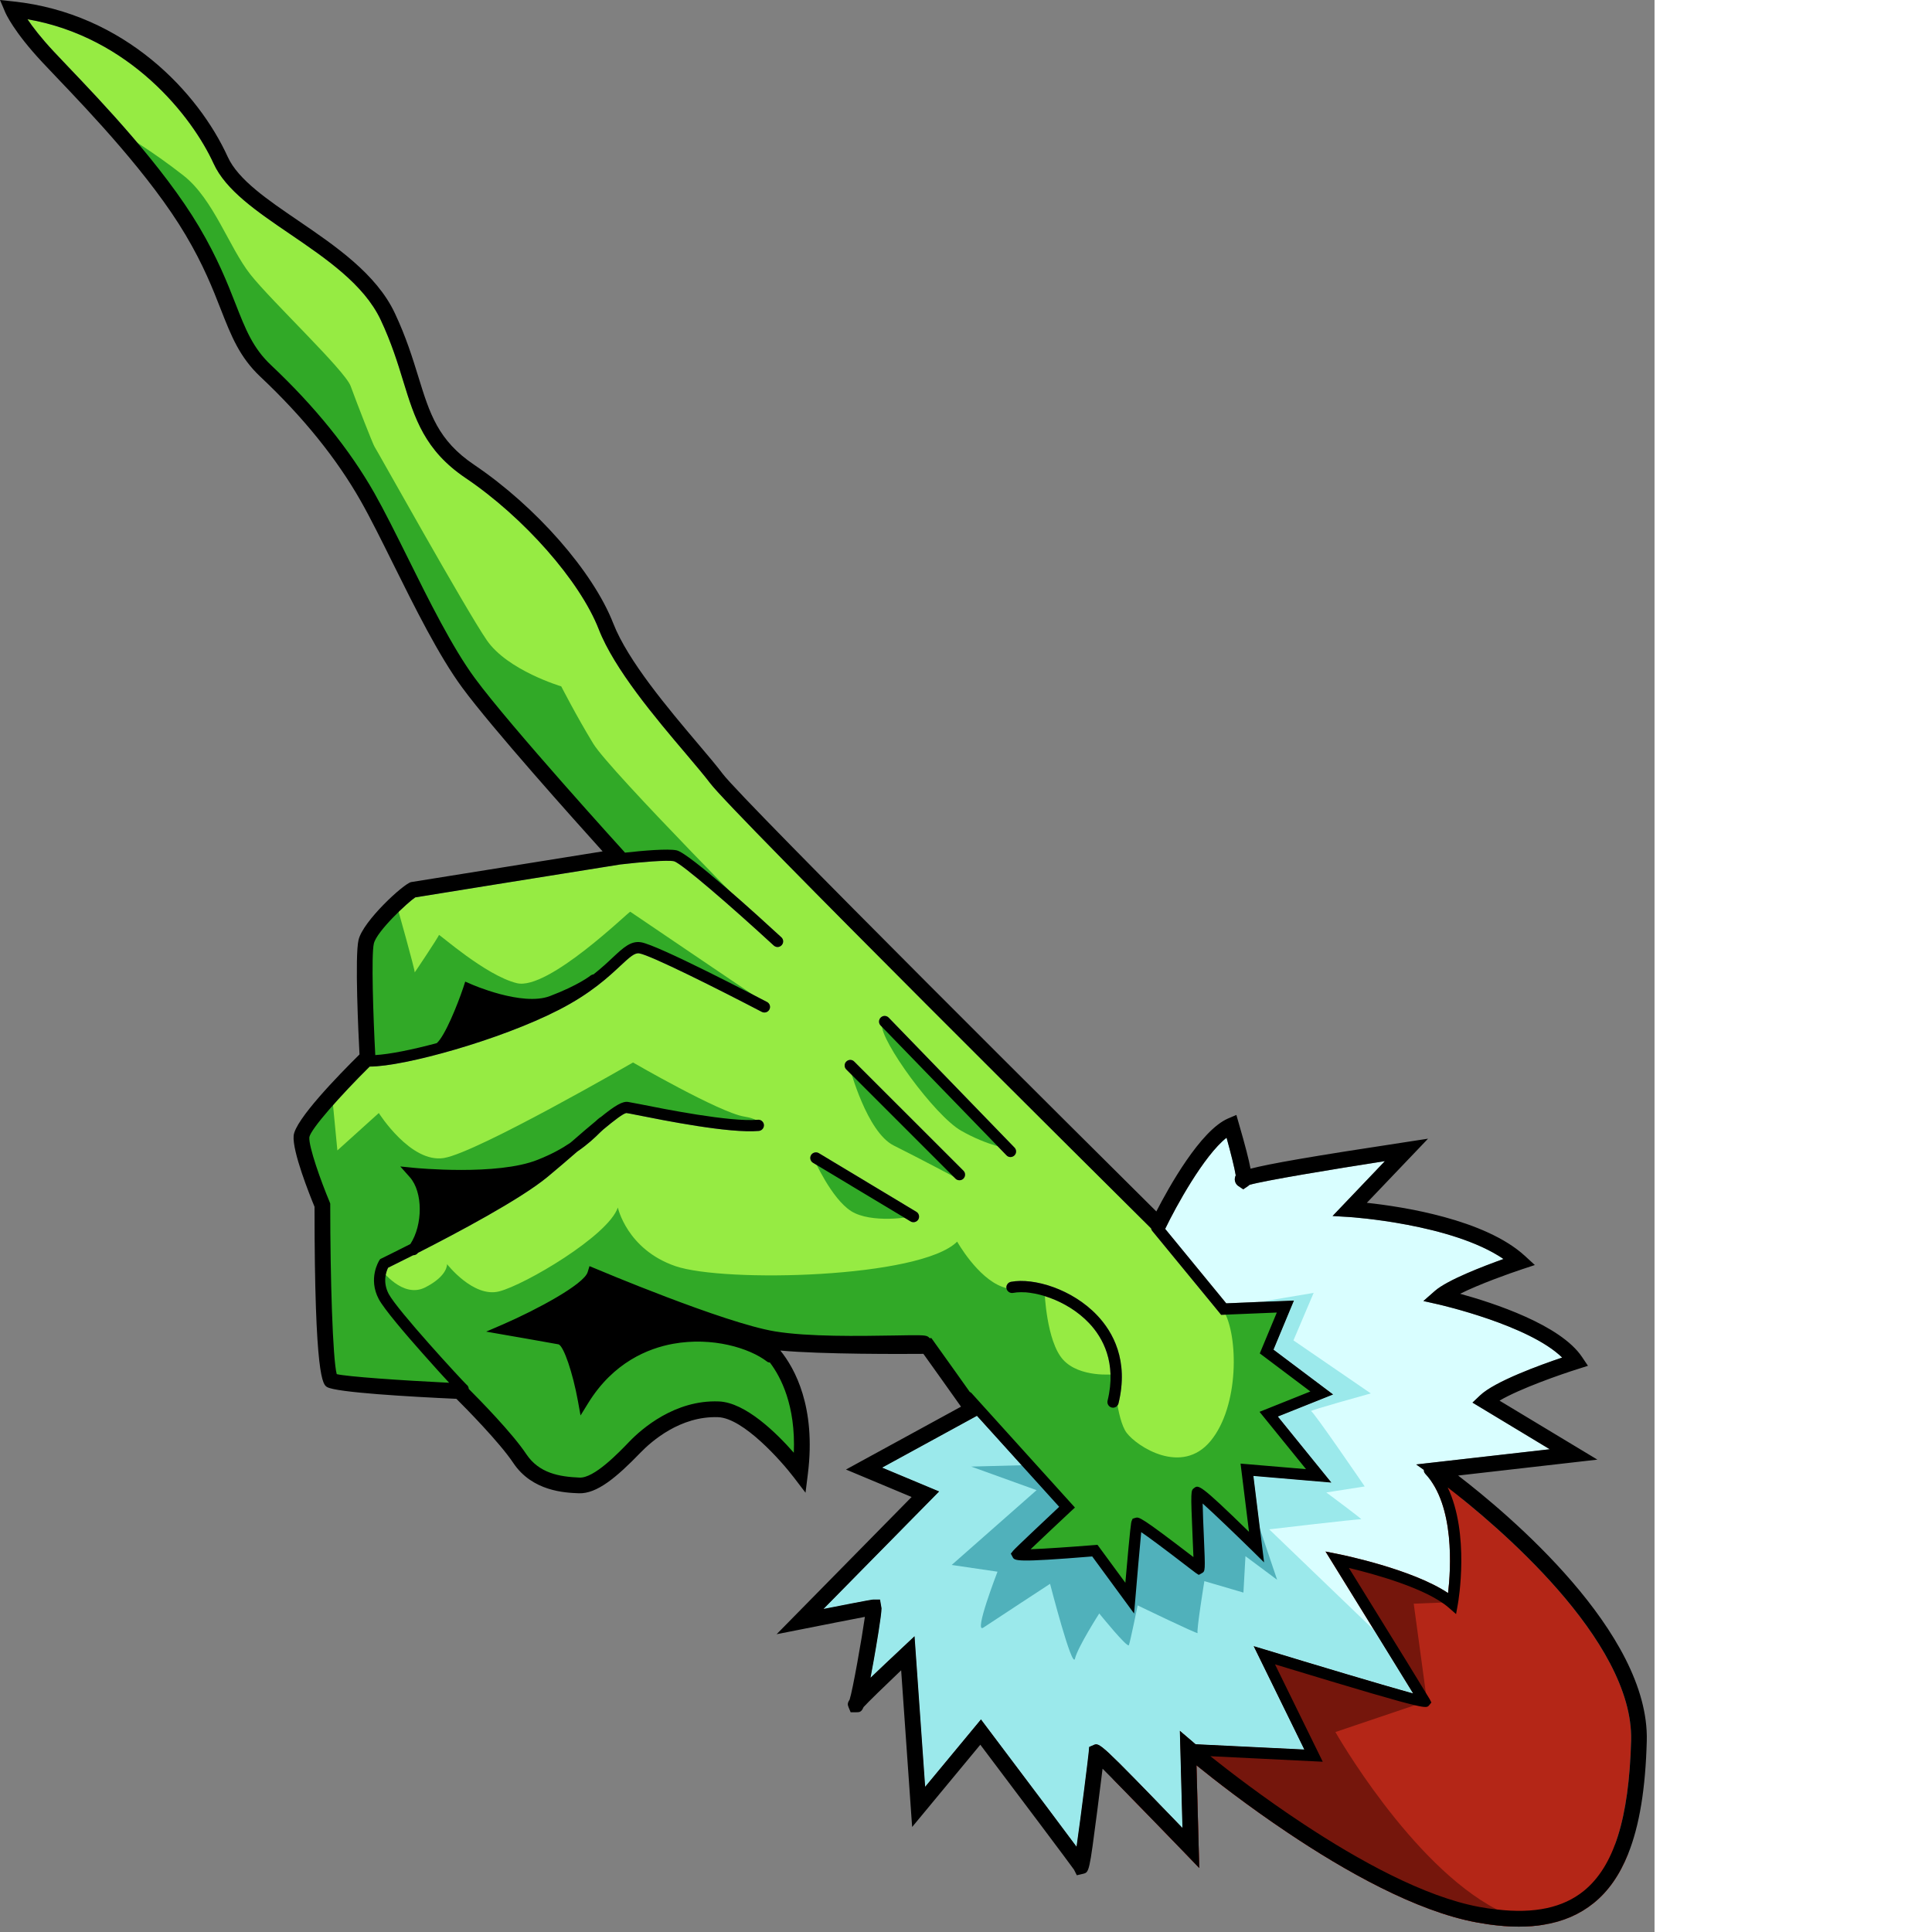<ns0:svg xmlns:ns0="http://www.w3.org/2000/svg" version="1.1" x="0px" y="0px" width="256" height="256" viewBox="0 0 219.234 256" style="enable-background:new 0 0 219.234 256;" xml:space="preserve" preserveAspectRatio="xMinYMin meet">
<ns0:rect x="0" y="0" width="219.234" height="256" fill="#808080" stroke="none"/>
<ns0:style type="text/css">
	.st0{display:none;}
	.st1{display:inline;}
	.st2{fill:#96EB43;}
	.st3{fill:#C93827;}
	.st4{fill:#B42617;}
	.st5{fill:#75160C;}
	.st6{fill:#31A927;}
	.st7{display:inline;fill:#7D9AD4;}
	.st8{fill:#556BB9;}
	.st9{fill:#D9FEFF;}
	.st10{fill:#9BE9EB;}
	.st11{fill:#50B1BB;}
	.st12{display:inline;fill:#D89000;}
	.st13{display:inline;fill:#E6B455;}
</ns0:style>
<ns0:g id="Layer_4" class="st0">
	<ns0:g class="st1">
		<ns0:path class="st2" d="M102.88,187.94c-4.57,1.9-9.12,2.61-13.33,2.61c-4.28,0-8.19-0.72-11.42-1.62c4.88,3.09,8.54,5.8,10.9,8.1    c5.13,4.99,9.11,11.09,11.58,17.66c1.96,0.6,5.31,1.67,4.9,1.76c-0.57,0.12-3.51,1.02-3.51,1.02s0.19,2.49,0,2.23    c-0.15-0.2-2.63-2.3-3.68-3.18l-11.85-1.64l-0.03-0.06c-2.22-0.01-4.85,0.61-5.33,2.27c-0.39,1.35-0.17,2.8,4.08,4.27    c0.06,0.03,0.12,0.07,0.17,0.1l0.33,0.1c10.75,3.18,23.18,6.24,25.07,5.62c2.42-0.77,4.27-1.9,2.42-7.95    C111.35,213.24,103.42,189.55,102.88,187.94z" />
		<ns0:path class="st2" d="M152.73,143.96c-3.49-0.42-30.39,2.5-39.04,5.57c-6.9,2.46-15.56,7.7-18.83,9.68    c-1.68,1.02-1.68,1.02-2.01,1.02c-0.55,0-0.99-0.45-0.99-1c0-0.42,0.27-0.78,0.64-0.93c0.18-0.09,0.74-0.43,1.34-0.79    c1.62-0.98,4.57-2.77,7.99-4.63l-0.06-5.7l-6.14,2.19l-0.88-4.52l-11.77,8.09l1.77-7.59c-2.99,2.15-8.75,6.2-10.04,6.49    c-0.37,0.08-0.73-0.02-1-0.28c-0.79-0.77-0.58-3.45-0.22-5.8c-3.59,3.34-7.04,6.94-7.17,7.81c0.06,0.33-0.09,0.67-0.4,0.86    c-0.39,0.24-1.1,0.66-7.32-3.97l1.68,8.13l-1.22-0.48c-2.45-0.98-4.15-1.68-5.09-2.08c-0.24,1.33-0.57,4.29-0.62,6.51l0.22,1.19    c0.02,0.13,2.46,12.75,11.37,17.57c2.47,1.33,4.78,2.62,6.92,3.86c4.72,2.17,18.08,7.13,31.38,1.09    c13.97-6.35,26.78-14.07,27.87-14.73l12.83-13.01l-3.03,5.07c-0.06,0.09-5.83,9.73-7.66,12.94c-2.11,3.73-2.55,5.86-1.41,6.92    c1.35,1.24,4.29,1,8.52-3.42c4.2-4.38,12-11.72,12.66-12.35c1.46-1.74,2.57-3.22,2.96-4.14c1.57-3.71,1.48-12.2,1.46-13.37    C156.88,148.42,155.08,144.24,152.73,143.96z" />
		<ns0:path class="st2" d="M141.88,89.94c2.5,0.92,4.55,2.82,5.99,5.65c2.89,5.71-0.65,11.28-0.96,11.75c0.09,0.2,0.18,0.42,0.29,0.68    c0.45,1.06,1.06,2.51,1.94,3.95c0.4,0.66,0.82,1.24,1.2,1.76c0.53,0.73,0.99,1.36,1.24,1.99h0.06c2.54,0,5.34-3.85,6.21-5.35    l0.23-0.4l0.46,0.05c0.11,0.01,11.17,1.04,14.99-1.82c2.16-1.62,3.48-4.42,3.29-6.97c-0.12-1.64-0.89-3.91-3.8-5.71    c-0.03,0.05-0.07,0.1-0.11,0.14c-0.61,0.69-1.24,0.66-1.57,0.58c-1.39-0.33-4.95,0.22-6.21,0.46l-0.61,0.11l-0.19-0.59    c-0.06-0.18-1.52-4.63-0.67-9.28c0.02-0.1,0.06-0.18,0.11-0.26c-0.4-0.49-0.62-1.2-0.67-2.09c-0.89,1.19-1.84,1.8-2.82,1.82h-0.05    c-0.41,0-0.81-0.12-1.19-0.32c-0.61,2.31-2.42,6.33-5.12,7.39c0.31,0.55,0.58,1.13,0.84,1.73c1.92-2.25,3.37-1.98,3.33,0.15    c-0.05,2.26-0.98,4.13-2.52,3.19c-0.54-0.33-0.94-0.84-1.24-1.36c-0.21-0.06-0.39-0.22-0.46-0.44c-2.19-6.11-7.55-9.81-11.48-9.87    c-0.39-0.01-0.7-0.33-0.69-0.72c0-0.39,0.34-0.68,0.71-0.7c0.96,0.02,2,0.22,3.06,0.59c-0.54-4.07,2.28-8.43,4.78-10.22    l-6.59-7.23c0,0,4.38-0.3,6.34,0.89s4.38,5.96,4.55,6.13c0.08,0.07,0.8,1.71,1.61,3.55c0.96,1.46,1.8,2.87,2.16,3.81    c0.17,0.43,0.41,0.9,0.71,1.27c0.03,0.03,0.05,0.06,0.08,0.1c0.33,0.38,0.71,0.64,1.12,0.64c0.01,0,0.02,0,0.02,0    c0.58-0.01,2.14-0.61,3.97-5.94c0.13-0.37,0.53-0.57,0.9-0.44c0.37,0.12,0.57,0.53,0.44,0.9c-0.25,0.72-0.5,1.37-0.77,1.99    c0.04,0.11,0.06,0.24,0.03,0.37c-0.48,2.01-0.35,3.22-0.04,3.78c2.46-0.87,8.72-3.14,10.41-3.75h-6.48l1.93-7.72    c-2.78,0.31-9.08,1-9.53,1h-0.31l-0.25-0.24c-0.21-0.23-0.61-0.65-0.22-8.68l-7.58,4.75l-0.79-9.62l-11.17,3.87l0.27-8.33    l-1.11-0.37c-0.84,1.23-4.83,7.06-4.83,7.06l-0.62,0.9l-2.29-1.89l-0.34,4.81l-4.35-1.8c2.46,3.32,5.3,7.19,7.91,11.34    C138.03,81.13,140.4,85.54,141.88,89.94z M160.17,96.04c2.98-1.23,2.6,4.17,0.94,4.73C159.45,101.32,158.81,99.15,160.17,96.04z     M151.35,111.15c2.84-1.88,5.57-9.36,5.6-9.43c0.13-0.37,0.54-0.56,0.91-0.43s0.56,0.54,0.42,0.91    c-0.11,0.32-2.92,7.99-6.14,10.13c-0.12,0.09-0.26,0.12-0.39,0.12c-0.23,0-0.46-0.11-0.59-0.31    C150.94,111.81,151.03,111.37,151.35,111.15z" />
		<ns0:path class="st2" d="M131.72,112.6c0.42,0.12,0.99,0.28,1.65,0.46c0.03-0.02,0.04-0.04,0.07-0.06c4.49-2.54,11.33-6.45,11.79-6.77    c0.18-0.15,0.43-0.21,0.68-0.15c0.03,0,0.05,0.02,0.08,0.03c0.77-1.4,2.74-5.68,0.61-9.87c-1.44-2.85-3.388-4.566-5.417-5.256    c-0.37,0.1-0.681-0.052-0.931-0.312c-1.89-0.4-3.861,0.069-5.541,0.509c-0.19,1.78-1.03,3.45-2.09,5.52    c-0.89,1.74-1.99,3.91-3,6.78c-0.53,1.5-1.12,3.21-1.74,5.02l5.45-0.87l-0.33,1.09C132.39,110.68,132,111.87,131.72,112.6z" />
		<ns0:path class="st2" d="M185.17,97.32c-1.47-2.22-5.76-5.94-6.84-6.86c-0.06-0.02-0.12-0.05-0.18-0.09    c-0.14-0.09-0.25-0.22-0.36-0.37l-0.16-0.13l0.01-0.08c-0.37-0.66-0.53-1.68-0.56-2.79l-2.7,0.08c0.37,2.02,0.1,5.18-0.69,7.21    c2.73,1.67,4.34,4.07,4.54,6.83c0.23,3.07-1.28,6.29-3.85,8.21c-3.83,2.88-13.34,2.31-15.54,2.14c-0.85,1.34-3.83,5.64-7.17,5.67    c-0.05,0.19-0.14,0.37-0.25,0.55c1.26,0.24,3.09,0.82,4.01,2.16c0.54,0.77,0.95,1.83,1.19,3.07c1.12-0.79,4.84-3.1,9.66-2.76    c4.64,0.33,6.15-1.5,6.16-1.52l0.54-0.68l1.93,1.11l-0.37-4.95l4.91,2.45l2.47-6.66l1.6,2.41    C185.06,105.6,186.04,98.62,185.17,97.32z" />
	</ns0:g>
	<ns0:g class="st1">
		<ns0:path class="st3" d="M130.73,178.34c-0.23-0.23-1.3-1.02-4.66-0.7c-3.86,0.37-4.93,5.38-5.04,5.93c-0.06,2.07,1.01,6.38,4.14,9.27    c2.51,2.32,5.81,3.31,9.81,2.96c1.79-1.83,5.02-6.15,4.84-13.31c-5.22,4.61-8.13,2.74-8.94,1.99    C129.27,182.99,129.69,180.7,130.73,178.34z" />
		<ns0:path class="st3" d="M140.49,224.67l-0.26-0.13c-2.06,0.62-3.48,1.71-3.5,1.72c-0.13,0.1-0.28,0.15-0.43,0.15    c-0.21,0-0.42-0.09-0.56-0.27c-0.24-0.31-0.19-0.76,0.12-1c0.08-0.06,1.69-1.3,4.08-1.98c-0.08-4.75-0.62-15.73-2.4-18.64    c-2.42-3.95-3.95-6.37-3.95-6.37l-0.5-0.79l0.1-0.07c-3.57-0.05-6.58-1.19-8.98-3.4c-3.22-2.98-4.45-7.18-4.58-9.71    c-3.4-0.19-6.57,0.19-6.82,0.86c-0.03,0.09-0.09,0.17-0.15,0.23c-0.44,1.45-0.74,4.03,1.7,5.95c3.73,2.94,12.37,12.15,13.77,20.4    c0.5,2.99,0.45,6.54,0.39,9.67c-0.06,3.88-0.14,8.71,1.29,9.07c1,0.25,2.2,0.36,3.47,0.48c3.16,0.3,6.75,0.65,9.15,3.25    c1.97,2.14,2.77,4.34,3.17,5.72c1.53-1.61,4.25-5.02,4.43-7.48c0.05-0.74-0.13-1.27-0.58-1.69    C146.03,227.46,140.55,224.7,140.49,224.67z" />
		<ns0:path class="st3" d="M85.52,213.43c-1.6-2.28-3.931-5.619-5.541-5.749c-2.2-0.16-2.991,1.006-3.021,1.106l-0.702,0.723    l-0.485,1.869c-0.95,1.86-1.67,4.31-1.53,6.46c0.17,2.66,3.87,7.4,6.43,8.25c0.91-0.11,3.12-0.68,3.7-3.51    c-2.56-0.93-5.59-2.55-4.63-5.88C80.39,214.48,83.07,213.59,85.52,213.43z" />
		<ns0:path class="st3" d="M94.8,236.71c-2.92,1.01-4.77,5.06-4.79,5.1l-0.4,0.9l-12.62-5.56l0.11-0.2c-2.19,1.76-5.57,3.45-5.85,3.59    l6.49-4.8c0.58-1.23,2.05-4.79,1.57-8.51l-0.02-0.22c-2.96-1.62-6.28-6.13-6.47-9.08c-0.15-2.52,0.68-5.24,1.72-7.26    c-1.71-0.89-4.77-2-6.34-0.57c-1.06,0.96-1.04,1.06-0.67,2.63c0.34,1.47,0.92,3.93,0.74,8.54c-0.22,5.55-2.43,13.39-4.03,19.12    c-0.86,3.05-1.82,6.49-1.83,7.48c0.87,0.52,4.39,0.5,8.77,0.47c1.18-0.01,2.47-0.01,3.88-0.01h18.92    c0.37-2.61,1.37-8.79,3.1-11.72C96.31,236.41,95.55,236.45,94.8,236.71z" />
		<ns0:path class="st3" d="M201.35,78.64c2.17-3.6,2.62-4.35-0.96-6.7c-4.8-3.16-4.47-14.04-4.31-16.76    c-2.54-2.3-17.94-16.11-22.11-18.02c-2.88-1.32-11.92,4.06-17.64,8.21l8.43,1.49l-0.65,0.91c-1.4,1.96-2.52,4.11-2.53,4.81    c2.46-0.08,10.66-1.06,10.74-1.07l1.38-0.17l-3.96,7.11l7.46,2.53l-2.15,4.78l5.29-0.18c0.52-1.44,2.46-6.23,5.37-7.56    c0.97-0.45,2-0.48,2.96-0.09c3.59,1.46,3.99,8.39,4.2,12.12c0.02,0.44,0.05,0.91,0.08,1.26c0.67,0.2,1.91,0.63,4.26,1.55    l1.14,0.45l-0.67,1.02c-1.53,2.31-3.25,5.1-3.64,5.99c1.21,2.62,2.92,11.51,1.87,17.69c2.68-2.46,5.86-6.1,4.77-8.34    c-0.28-0.59-0.54-1.09-0.77-1.53c-1.7-3.33-1.77-4.01,0.68-8.21C200.86,79.47,201.11,79.04,201.35,78.64z" />
		<ns0:path class="st3" d="M119.01,140.75c1.85-2.98,9.08-16.63,11.04-20.33c-1.66,0.09-3.13,0.18-3.34,0.21l-0.28,0.04l-0.27-0.15    c-0.24-0.16-0.44-0.31-0.99-3.86c-2.25,6.88-4.21,13.15-4.31,13.88c0,0.55-0.44,0.96-0.99,0.96s-0.99-0.48-0.99-1.03    c0-1.27,6.52-21,8.87-27.65c1.05-2.99,2.19-5.23,3.1-7.02c1.75-3.43,2.63-5.15,1.15-8.17c-1.73-3.56-5.34-10.96-8.28-11.58    c-0.51-0.11-0.96,0.02-1.42,0.41c-1.51,1.27-4.22,2.15-7.98,3.38c-6.85,2.25-16.24,5.33-24.55,12.81    c-12.14,10.94-34.9,42.32-36.97,45.19l7.62,1.12l3.37-7.74l6.38,7.08l7.29-9.36l4.36,7.74l3.58-7.39l7.6,7.18l1.99-7.12l6.24,7.16    l3.16-2.15c-0.05-0.34-0.09-0.67-0.1-0.94c-0.06-3.34,3.84-16.95,6.88-21.72c1.87-2.92,3.03-8.21,3.61-11.46    c-1.48,1.87-3.63,4.35-5.35,5.31c-0.34,0.2-0.77,0.07-0.96-0.27c-0.19-0.34-0.07-0.77,0.27-0.96c2.57-1.44,6.55-7.14,6.59-7.19    l1.63-2.35l-0.34,2.84c-0.05,0.41-1.27,10.17-4.26,14.85c-2.87,4.49-6.71,17.8-6.65,20.92c0,0.18,0.02,0.37,0.05,0.58    c0.07,0.05,0.14,0.11,0.19,0.18c0.17,0.25,0.15,0.57,0,0.8c0.86,3.65,3.95,9.77,5.84,10.57    C114.01,146.46,117.11,143.84,119.01,140.75z" />
	</ns0:g>
	<ns0:g class="st1">
		<ns0:path class="st4" d="M114.638,97.787c-2.809,3.191-49.277,36.255-62.809,39.447l-1.66,3.447l22.085,0.894l26.809-1.532    l13.66-34.34C112.723,105.702,117.447,94.596,114.638,97.787z" />
		<ns0:path class="st4" d="M196.766,68.596c-1.872-0.851-7.234-13.787-7.149-14.128c0.085-0.34-2.894-0.851-11.149-0.936    s-13.362-5.617-14.979-5.957c0,0-0.936,1.83-1.149,2c-0.213,0.17-1.404,3.106-1.404,3.106s9.021-0.128,9.277-0.17    s1.489,0.553,1.489,0.553l-1.915,3.106c0,0-0.085,2.808-0.085,3.064c0,0.255,5.021-0.681,5.021-0.681l13.957,0.851l7.83,15.489    l-2.723,6.809l5.106,8.596l0.851-6.808c0,0,4-8.17,4.085-9.192C203.915,73.277,198.638,69.447,196.766,68.596z" />
		<ns0:path class="st4" d="M129.191,123.064l-4.596-2.936c0,0-4.723,8.936-8.809,11.106c-4.085,2.17-6-7.277-4.213-20.426l-9.064,25.532    c0,0,3.83,12.255,4.085,12.766s12.383-4.468,12.383-4.468L129.191,123.064z" />
		<ns0:path class="st4" d="M137.298,225.957c-0.574-2.489,3.511-2.234,3.511-2.234s-0.128-1.66,0-2.234    c0.128-0.574-6.064-1.404-7.404-4.723c-1.34-3.319,0.447-11.808-2.872-16.213c-3.319-4.404-3.255-5.234-3.255-5.234    s6.957,1.085,7.149,1.085s1.596-0.894,1.787-0.83s2.426-3,1.66-2.936c-0.766,0.064-9.638-6.255-7.66-10.596l-4.66-1.021    l-11.425,4.66l-3,2.553c0,0,1.66,2.617,1.915,2.808c0.255,0.192,9.83,10.213,9.83,10.213l3.894,8.362    c0,0,0.128,14.043,1.021,19.596c0.894,5.553,7.34,2.681,10.66,3.447c3.319,0.766,6.702,7.532,6.894,7.851    c0.191,0.319,2.106-1.915,2.106-1.915s1.596-0.894,0.574-2.681C147,234.128,137.872,228.447,137.298,225.957z" />
		<ns0:path class="st4" d="M94.787,235.723l-4.404,3.766l-1.851,1.149l-9.766-4.787l1.375-9.247c0.367,0.217,0.723,0.379,1.051,0.438    c2.106,0.383,4.787-4.021,4.979-4.085c0.191-0.064-4.596-2.809-5.362-3.383c-0.766-0.574-0.064-3.702,0.064-3.894    c0.128-0.191-5.872-0.894-6.383-3.383c0,0-0.766,1.787-1.149,3.638c-0.383,1.851,2.489,6.447,2.489,6.447s0.182,0.239,0.481,0.6    l-1.758-1.558c1.596,4.596-1.149,15.064-3.83,17.489s-9.128,4.277-9.128,4.277s-0.319,5.553,0,5.553s9.511,0.191,9.511,0.191    l23.617,0.192c0,0,3.574-12.511,3.447-12.702C98.043,236.234,94.787,235.723,94.787,235.723z" />
	</ns0:g>
	<ns0:g class="st1">
		<ns0:path class="st5" d="M114.319,105.447c0-0.192,1.787-7.979,1.787-7.979l-6.766,7.085c0,0-1.021,1.723-1.723,5.553    c-0.702,3.83-10.787,28.851-10.787,28.851l6.128,1.085l2.298-6.83c0,0,2.234-10.723,2.298-10.915    c0.064-0.191,3.894-10.085,4.085-10.213C111.83,111.957,114.319,105.638,114.319,105.447z" />
		<ns0:path class="st5" d="M129.957,121.723c0.766-2.745,0.638-4.596-1.085-5.745c-1.723-1.149-4.149-1.34-4.149-1.34l-4.787,16.277    C119.936,130.915,129.191,124.468,129.957,121.723z" />
		<ns0:path class="st5" d="M123.957,141.574c0.191-0.191,6.223-3.606,6.447-3.606c0.223,0-5.968-5.872-5.968-5.872    s-1.883,3.989-2.33,4.149l-1.277,2.553c0,0-3.16,5.777-3.447,6.255C117.096,145.532,123.766,141.766,123.957,141.574z" />
		<ns0:path class="st5" d="M200.468,87.617c-1.702-2.894-4.085-3.915-5.064-5.957c-0.979-2.043,3.745-7.064,2.894-8.553    c-0.851-1.489-6.553-8.553-7.66-12.426c0,0-0.043,2.723,0,3.362s1.149,7.319,1.021,7.362c-0.128,0.043,4,2.128,4.17,2.298    c0.17,0.17,0,1.532-0.128,1.745c-0.128,0.213-3.021,4.979-3.021,4.979s2.638,9.745,2.553,10.255    c-0.085,0.511-0.34,8.043-0.681,9.277c-0.34,1.234,4.894-4.638,5.277-4.723C200.213,95.149,202.17,90.511,200.468,87.617z" />
		<ns0:path class="st5" d="M185.021,56.34c-2.979-1.149-12.383,2.425-16.128,1.447l0.34,0.894l7.021,2.34c0,0-1.83,4.511-1.915,4.723    c-0.085,0.213,6.383-0.17,6.383-0.17s0.851-1.447,0.936-1.574c0.085-0.128,3.872-4.851,4.043-5.021    c0.17-0.17,4.128,0.723,4.383,0.936C190.34,60.128,188,57.489,185.021,56.34z" />
		<ns0:path class="st5" d="M111.404,183.83l0.085,5.872c-0.255-2.468,4.426-2.298,6.383-0.681c1.957,1.617,7.575,5.362,7.489,5.106    c-0.085-0.255-2.298-7.745-1.957-9.957c0.34-2.213,7.319-0.596,7.319-0.596l0.681-7.745l-5.872,0.681L111.404,183.83z" />
	</ns0:g>
	<ns0:g class="st1">
		<ns0:path class="st6" d="M155.447,91.447c-0.128,0.043-1.234,0.851-1.234,0.851s-1.021,1.319-0.383,2.936c0,0,0.936,1.021,2.085,2.128    c1.149,1.106,1.872,0.298,2.936-2.638S155.574,91.404,155.447,91.447z" />
		<ns0:path class="st6" d="M161.532,94.383c-1.191-0.426-2.553,2.085-1.66,4.213c0,0,0.468,1.787,1.957,0.298    C163.319,97.404,162.723,94.809,161.532,94.383z" />
		<ns0:path class="st6" d="M163.83,90.34c0.809-0.723,0.17-4.426,0.17-4.426s-0.681-3.362-1.064-2.936s-1.745,3.149-2.723,2.766    s-1.021-0.638-1.191-0.681c-0.17-0.043-1.277,2.085-1.277,2.085L158,88.426c1.021,0.936,3.319-0.511,3.319-0.511    S163.021,91.064,163.83,90.34z" />
		<ns0:path class="st6" d="M145.66,63.574c0,0,4.638,3.745,4.766,3.83c0.128,0.085,2.426,3.234,2.426,3.234h4.17l3.404,7.532    c0,0,2.298-1.277,3.702-1.915c1.404-0.638,2.425,2.511,2.425,2.511s0.17,2.809,1.192,3.532c1.021,0.723,5.83,1.574,5.83,1.574    l2.298-2.34l-4.34-10.043c0,0-17.277-15.617-18.043-15.532c-0.766,0.085-9.83-3.064-10-3.064c-0.17,0-4.638,3.617-4.638,3.617    l-4.383,6.894l-0.043,0.17l6.766,0.596L145.66,63.574z" />
		<ns0:path class="st6" d="M93.255,158.681l9.894-5.809l-1.085-8.234c0,0-20.298-3.128-20.489-3.128s-28.404,6.511-28.404,6.511    s-2.489,8.298-2.298,8.426c0.192,0.128,2.936,12.383,2.936,12.383l3.383,6.192l1.66,2.234c-2.362-5.17-0.192-11.298,3.957-14.17    l0.511-4.404l5.298,1.851C68.617,160.532,76.723,151.596,93.255,158.681z" />
		<ns0:path class="st6" d="M145.149,155.362c-3.83,2.681-33.191,26.298-45.128,30.511c-11.936,4.213-27.447,0.766-27.447,0.766    l-0.021,0.128c0,0,2.638,1.064,2.851,1.234s5.787,4.213,5.787,4.213l8.298,6.766c17.617,0.723,19.617,6.426,19.617,6.426    l-2.468-10.681l-2.128-7.319l1.149-0.808l17.234-9.787c0,0,11.149-6.681,11.404-6.681s-3.872,12.213-3.915,12.468    s3.404,2.574,3.404,2.574l2.745-0.957c-4.596-3.511,2.936-16.021,6.957-21.511C147.511,157.213,148.979,152.681,145.149,155.362z" />
		<ns0:path class="st6" d="M84.83,214.404c0,0-1.979,0.064-2.17,0.064c-0.191,0-2.681,1.532-2.745,3.319    c-0.064,1.787,2.681,3.574,2.681,3.574s26.426,6.894,26.681,6.957s2.681-0.383,3.128-0.383c0.447,0,2.362-3.191,2.362-3.191    s-5.17-1.021-14.106-2.362C91.723,221.043,84.191,216.83,84.83,214.404z" />
		<ns0:path class="st6" d="M131.319,112.596l2.298,0.723c0,0,9.83-5.447,9.957-5.447c0.128,0-3.915-0.128-3.915-0.128l0.128-1.745    c0,0-0.383,0.17-3.277,1.021c-2.894,0.851-3.617-6.085-1.447-10.766s0.043-4.426-1.66-3.532l-6.468,15.745    c0,0,5.574-0.255,5.702-0.255C132.766,108.213,131.319,112.596,131.319,112.596z" />
		<ns0:path class="st6" d="M172.596,115.149c-4.213,2.043-10.34-1.34-10.34-1.34l2.872-2.681l-5.936-0.447c0,0-1.915,1.915-4.085,3.894    s-4.021,1.723-4.021,1.723l-0.511,1.532c0,0,1.34,0.447,3.128,1.213c1.787,0.766,2.681,4.468,2.681,4.723    c0,0.255,3.064-1.596,3.83-2.043c0.766-0.447,5.553-0.255,7.787-0.191s5.681-2.745,5.681-2.745l2.298,1.149l-0.064-4.596    c0,0,3.255,1.596,3.511,1.851c0.255,0.255,2.426-6.638,2.426-6.638S176.809,113.106,172.596,115.149z" />
		<ns0:path class="st6" d="M154.277,109.34c1.117-1.053,2.808-6.638,2.808-6.638s-1.404,1.787-3.255,3.383    c-1.851,1.596-5.043,2.457-7.277,1.5l0.862,3.351c0,0,3.447,4.883,3.606,5.106c0.16,0.223,2.138-0.447,3.511-1.213    c1.372-0.766,3.638-4.34,3.638-4.34s-5.457,2.649-6.16,2.138C151.309,112.117,153.16,110.394,154.277,109.34z" />
		<ns0:path class="st6" d="M155.787,128.553c0.056-0.132,0.043-0.106-0.009,0.013C155.78,128.562,155.786,128.557,155.787,128.553z" />
		<ns0:path class="st6" d="M154.905,129.28c1.127-3.932,0.28-7.296-0.635-8.62c-0.88-1.28-3.33-1.69-4.23-1.74    c-0.926,0.547-2.358,1.179-3.993,1.731c0.066-0.283,0.144-0.55,0.251-0.778c0,0-2.128,0.34-2.298,0.383s-4.809,0.894-5.021,0.936    c-0.213,0.043-2.979,0-2.979,0l-1.362,2.213l-0.453,0.275l-2.615-3.099c-0.556,1.041-1.985,3.753-3.674,6.914l-1.045,0.634    l0.566,0.262c-0.036,0.068-0.071,0.133-0.107,0.2c0.482,0.167,1.329,0.463,2.213,0.774l3.03,1.402c0,0-1.957,2.468-2.043,2.596    c-0.085,0.128,2.043,1.191,2.043,1.191s1.319,0.085,3.404,0.553c2.085,0.468,7.787,3.574,7.787,3.574l0.128-4.553    c0,0,2.638,1.957,3.404,2.383c0.766,0.426,2.723-0.638,4.255-1.064c1.532-0.426,2.553-2.979,2.553-2.979s1.425-3.294,1.693-3.902    C155.695,128.741,155.368,128.997,154.905,129.28z" />
	</ns0:g>
	<ns0:path class="st7" d="M139.57,89.38c-0.81-2.17-1.82-4.34-2.97-6.46c-3.22-6.03-7.47-11.77-11.1-16.67   c-1.39-1.87-2.7-3.63-3.76-5.18c-1.97-2.85-4.45-8.65-7.08-14.79c-3.96-9.28-8.45-19.8-12.1-22.5c-0.9-0.67-1.91-1.2-3.01-1.67   c-0.31,0.55-1.16,2.02-2.26,3.91c2.52,0.57,4.96,1.49,5.8,3c0.19,0.34,0.06,0.77-0.28,0.96c-0.11,0.06-0.22,0.09-0.34,0.09   c-0.25,0-0.49-0.13-0.62-0.36c-0.6-1.09-2.81-1.87-5.31-2.39c-1.23,2.11-2.66,4.55-3.99,6.75c2.49,1.76,4.75,3.32,5.19,3.55   c0.29,0.09,0.5,0.36,0.5,0.68c0,0.39-0.32,0.71-0.71,0.71c-0.22,0-0.46-0.01-5.72-3.72c-1.36,2.24-2.54,4.09-3.17,4.89   c-0.68,0.88-1.97,1.71-3.5,2.38l1.01,7.73c0.05,0.39-0.22,0.74-0.61,0.8h-0.09c-0.35,0-0.66-0.26-0.71-0.62l-0.96-7.38   c-1.85,0.63-3.89,1.03-5.64,1.03c-1.4,0-2.61-0.25-3.41-0.82c-0.45-0.33-1.23-1-2.19-1.85v4.59c0,0.39-0.32,0.71-0.71,0.71   c-0.39,0-0.71-0.32-0.71-0.71v-5.88c-2.15-1.97-4.79-4.48-6.97-6.56l-4.58,3.39c-0.13,0.1-0.27,0.14-0.42,0.14   c-0.22,0-0.43-0.09-0.57-0.28c-0.23-0.32-0.17-0.76,0.15-0.99l4.38-3.26c-1.75-1.68-3.02-2.92-3.18-3.07l-0.53-0.52l0.54-0.5   c0.08-0.08,5.13-4.83,9.46-9.12l-5.06-1.96c-0.37-0.14-0.55-0.55-0.4-0.92c0.14-0.36,0.55-0.55,0.91-0.4l5.64,2.18   c1.69-1.69,3.18-3.24,4.1-4.29c-9.2-5.34-19.35-10.74-24.33-8.02c-1.4,0.77-3.23,2.07-5.34,3.59c-5.74,4.11-13.61,9.73-21.23,10.31   c-1.89,0.15-3.65,0.23-5.35,0.32c-4.94,0.25-9.2,0.46-10.52,1.95c-0.36,0.41-0.5,0.94-0.45,1.65c0.09,1.2,0.17,3.63,0.23,6.68   c0.21,9.83,0.29,26.06,0.29,27.86c0,1.72,3.23,5.29,9.6,10.6c1.44,1.2,2.6,2.01,3.54,2.66c3.32,2.32,4.13,3.13,4.72,10.02   c0.24,2.69,1.01,5.69,2.05,8.59c1.59-1.12,3.41-2.08,5.37-2.91c-0.66-1.77-1.12-3.92-0.76-5.97c0.06-0.39,0.43-0.65,0.82-0.58   c0.38,0.07,0.64,0.43,0.57,0.82c-0.31,1.8,0.1,3.67,0.67,5.2c4.04-1.55,8.49-2.59,12.43-3.28c-0.21-1.74-0.41-3.46-0.45-3.73   c-0.06-0.39,0.21-0.75,0.6-0.8c0.39-0.05,0.75,0.21,0.8,0.6c0.04,0.28,0.25,1.97,0.45,3.7c5.4-0.86,9.58-1.06,9.97-1.07l0.74-0.04   L59,83.18c0.58-0.52,1.25-1.12,2.06-1.84c0.3-0.26,0.74-0.23,1,0.06c0.26,0.3,0.23,0.74-0.06,1c-1.05,0.93-2.15,1.93-3.01,2.74   L58.9,96.35l4.69-1.04c0.39-0.08,0.76,0.15,0.85,0.54c0.08,0.38-0.16,0.76-0.54,0.84l-5.01,1.11l-0.05,5.81   c3.09-0.35,5.93-0.88,8.1-1.65c6.24-2.23,11.55-4.77,15.06-6.46c1.55-0.74,2.77-1.32,3.66-1.69c0.02-0.01,0.03-0.01,0.05-0.01   c0.95-0.96,1.87-1.84,2.73-2.62c8.62-7.77,18.64-11.05,25.27-13.22c3.41-1.12,6.1-2,7.31-3.02c0.93-0.78,2.01-1.07,3.11-0.83   c3.59,0.76,6.87,6.93,9.66,12.65c0.53,1.09,0.81,2.06,0.91,2.97C136.43,89.32,138.06,89.2,139.57,89.38z" />
	<ns0:g class="st1">
		<ns0:path class="st8" d="M160.27,143.32c-0.46-2.03-3.02-4.49-4.54-5.95c-1.32-1.27-1.77-1.7-1.59-2.42c0.03-0.1,0.09-0.47,0.18-1.02    c-1.74,2.53-3.75,3-5.7,3.05c-0.05,0.01-0.09,0.01-0.14,0.01c-1.14,0-2.44-0.42-3.66-1.21c0.18,1.94,0.31,4.74-0.16,6.62    c4.1-0.37,7.23-0.53,8.31-0.41c2.98,0.36,4.89,3.89,5.8,6.07C159.63,146.9,160.65,145.07,160.27,143.32z" />
		<ns0:path class="st8" d="M150.33,116.72c0.09-0.48-0.48-1.25-1.13-2.16c-0.4-0.54-0.84-1.15-1.27-1.85c-0.94-1.54-1.57-3.04-2.03-4.14    c-0.13-0.3-0.26-0.62-0.38-0.87c-1.76,1.07-6.99,4.04-10.23,5.88c1.55,0.42,3.27,0.89,4.68,1.27l2.53,0.68l-6.9,1.88l0.09,2.39    c0.17-0.11,0.38-0.16,0.59-0.1c0.28,0.08,0.47,0.32,0.51,0.59c3.2,1.11,10.06-1.09,12.59-2.62    C149.95,117.32,150.27,117,150.33,116.72z" />
		<ns0:path class="st8" d="M139.57,89.38c-1.51-0.18-3.14-0.06-4.87,0.35c-0.1-0.91-0.38-1.88-0.91-2.97    c-2.79-5.72-6.07-11.89-9.66-12.65c-1.1-0.24-2.18,0.05-3.11,0.83c-1.21,1.02-3.9,1.9-7.31,3.02    c-6.63,2.17-16.65,5.45-25.27,13.22c-0.86,0.78-1.78,1.66-2.73,2.62c-0.02,0-0.03,0-0.05,0.01c-0.89,0.37-2.11,0.95-3.66,1.69    c-3.51,1.69-8.82,4.23-15.06,6.46c-2.17,0.77-5.01,1.3-8.1,1.65l0.05-5.81l5.01-1.11c0.38-0.08,0.62-0.46,0.54-0.84    c-0.09-0.39-0.46-0.62-0.85-0.54l-4.69,1.04l0.09-11.21c0.86-0.81,1.96-1.81,3.01-2.74c0.29-0.26,0.32-0.7,0.06-1    c-0.26-0.29-0.7-0.32-1-0.06c-0.81,0.72-1.48,1.32-2.06,1.84l0.01-1.03l-0.74,0.04c-0.39,0.01-4.57,0.21-9.97,1.07    c-0.2-1.73-0.41-3.42-0.45-3.7c-0.05-0.39-0.41-0.65-0.8-0.6c-0.39,0.05-0.66,0.41-0.6,0.8c0.04,0.27,0.24,1.99,0.45,3.73    c-3.94,0.69-8.39,1.73-12.43,3.28c-0.57-1.53-0.98-3.4-0.67-5.2c0.07-0.39-0.19-0.75-0.57-0.82c-0.39-0.07-0.76,0.19-0.82,0.58    c-0.36,2.05,0.1,4.2,0.76,5.97c-1.96,0.83-3.78,1.79-5.37,2.91c-1.04-2.9-1.81-5.9-2.05-8.59c-0.59-6.89-1.4-7.7-4.72-10.02    c-0.94-0.65-2.1-1.46-3.54-2.66c-6.37-5.31-9.6-8.88-9.6-10.6c0-1.8-0.08-18.03-0.29-27.86c2.8,4.95,11.7,20.57,13.85,21.86    c2.55,1.53,27.06-3.19,28.98,3.7c1.91,6.9,20.8,20.81,25.53,21.07c4.72,0.25,32.55-8.3,37.4-8.81c4.85-0.51,12.9,6.13,20.94,12.64    c0.83,0.67,1.6,1.33,2.3,1.98C137.75,85.04,138.76,87.21,139.57,89.38z" />
	</ns0:g>
	<ns0:g class="st1">
		<ns0:path class="st9" d="M154.73,79.58c0.16,3.09-0.72,9.17-2.52,8.16c-2.04-1.14-1.79-7.73-0.36-11.21    c-2.28,0.91-5.87,5.91-4.86,9.98c0.01,0.06,0.01,0.13,0,0.19c2.23,1.12,4.45,2.99,6.17,5.54c2.52-0.7,4.47-5.62,4.66-7.24    c-0.31-0.42-0.6-0.92-0.82-1.51C156.64,82.57,155.75,81.1,154.73,79.58z" />
		<ns0:path class="st9" d="M169.45,86.77c0.79,1.71-0.05,6.82-0.9,6.59c-0.84-0.23-2.71-3.87-2.49-6c-0.24,0.07-0.47,0.1-0.67,0.1    c-0.13,0-0.25-0.01-0.36-0.03c-0.54,3.27,0.14,6.47,0.47,7.76c1.4-0.24,4.6-0.71,6.18-0.33c0,0,0.16-0.05,0.41-0.47    c0-0.01,0-0.01,0-0.01c0.02-0.05,0.02-0.11,0.05-0.16c0.02-0.04,0.06-0.07,0.09-0.11c0.81-1.72,1.15-5.24,0.69-7.06L169.45,86.77z    " />
		<ns0:path class="st9" d="M183.06,79.27l3.57-3.47c-5.54-1.12-5.62-1.52-5.73-2.16l-0.12-0.67l0.63-0.42c0.3-0.25,1.6-1.98,2.85-3.73    l-3.87-1.83l-7.57,0.27l2.45-5.43l-7.6-2.58l3.44-6.17c-2.53,0.29-7.78,0.88-9.54,0.93c-0.76,0.01-1.11-0.4-1.24-0.65    c-0.61-1.15,0.77-3.65,1.99-5.49l-7.55-1.34l-0.24,0.17l-0.2-0.27c-0.29-0.09-0.48-0.34-0.49-0.64l-5.93-7.72l-1.94,5.6    l-9.68-0.54l5.78,5.9l-1.42,0.54c-2.22,0.83-5.33,2.02-7.48,2.86c2.54,0.76,5.92,1.88,6.79,2.64l2.55,0.85l-0.24,7.33l10.96-3.79    l0.74,9.11l7.92-4.96l-0.08,1.36c-0.18,3.51-0.29,7.4-0.18,8.75c1.63-0.16,6.51-0.69,9.87-1.06l1.01-0.12l-1.99,7.94h8.72    l-0.16,0.85c-0.43,2.2-0.62,4.37-0.58,5.89c0.49-0.94,1.23-1.93,2.36-2.4c1.22-0.51,2.57-0.29,4.02,0.64    c1.49,0.97,2.74,1.63,3.73,2.09L183.06,79.27z" />
		<ns0:path class="st9" d="M100.99,138.39l-5.34-6.13l-1.92,6.85l-7.9-7.46l-3.91,8.09l-4.65-8.25l-7.02,9.02l-6.04-6.71l-2.93,6.73    l-16.45-2.43c2.01,1.87,4.8,4.5,5.25,4.92l1.05,0.99l-11,5.38l7.22,0.5l-0.95,1.43c-2.13,3.19-4.41,6.69-5.85,9    c2.59-1.31,5.98-3.03,5.98-3.03l2.04-1.04l-0.64,2.2c-0.97,3.33-2.34,8.13-3.15,11.15c1.99-1.78,4.94-4.43,7.15-6.42l0.02-0.02    c0.03-2.65,0.41-8.23,1.2-8.7c0.23-0.14,0.55-0.14,0.77,0.01c0.24,0.13,2.51,1.05,4.44,1.83l-1.91-9.25l1.51,1.15    c2.66,2.04,5.85,4.25,7.09,4.81c0.83-2.05,5.23-6.3,9.03-9.71l1.59-1.42l-0.42,2.09c-0.56,2.78-0.81,5.53-0.6,6.4    c1.37-0.62,6.38-4.05,10.8-7.28l1.55-1.13l-1.81,7.74l10.53-7.24l0.99,5.02l11.36-4.05c-1.43-2.28-2.72-5.25-3.35-7.58    L100.99,138.39z" />
	</ns0:g>
	<ns0:g class="st1">
		<ns0:path class="st10" d="M93.447,137.447l-7.489-6.723c0,0-4,6.979-4,7.319c0,0.34-1.787-2.468-1.787-2.468l-10.894,7.745    l-13.532,1.702l1.617,2.638c0,0,7.319,4.085,7.574,4.17c0.255,0.085,9.447-8.766,9.447-8.766l2.808,3.149l6.979-2.894l8.596-0.426    l7.404-0.17c0,0,1.532-4.17,1.617-4.511c0.085-0.34-6.468-7.489-6.468-7.489L93.447,137.447z" />
		<ns0:path class="st10" d="M130.851,112.936l1.319-4h-5.83c0,0-1.192,4.851-1.192,4.979c0,0.128,1.574,5.787,1.574,5.957    c0,0.17,4.638-0.255,4.638-0.255l4.255,3.404l-0.468-6.383l4.511-1.106L130.851,112.936z" />
		<ns0:path class="st10" d="M184.851,79.617l-7.532-3.404l-1.021-3.447c0,0-4.766-5.106-4.638-5.106c0.128,0-4.383-0.383-4.383-0.383    l-2.511-6.128c0,0-6.638-1.149-6.894-1.149c-0.255,0-2-6.17-2-6.17l-9.957,1.149l-1.149-8.34c0,0-9.021-4.383-9.319-4.383    l-0.596,1.234l5.021,4.638l-9.064,4.34l8.468,1.66l3.915,4.936c0,0,8.894,0.808,9.021,0.851c0.128,0.043,1.574,5.404,1.574,5.404    l7.745-0.128l1.872,6.553l7.915,1.106l0.979,6.936l17.192,8.085L184.851,79.617z" />
	</ns0:g>
	<ns0:g class="st1">
		<ns0:path class="st11" d="M185.553,81.638l-5.936-2.489c0,0-6.638-1.34-6.894-1.34s0.766-5.298,0.766-5.298l-9.702-2.234l-1.404-6.766    l-7.787,0.511l-1.468-4.979l-8.17-0.957c0,0-4.277-5.617-4.468-5.745c-0.192-0.128-8.298-0.319-8.298-0.319l-0.957,0.957    l10.149,3.064v8.298l10.851-4.085c0,0,1.213,8.617,1.213,9.064c0,0.447,7.404-4.468,7.404-4.468l0.064,9.447l10.34-0.766    c0,0-1.532,7.468-1.596,7.66c-0.064,0.192,7.404,0.383,7.596,0.574c0.192,0.192-0.191,3.894-0.191,4.085    c0,0.191,1.787,1.851,1.787,1.851l3.894-2.298c0,0,7.213,3.192,7.404,3.255C190.34,88.723,185.553,81.638,185.553,81.638z" />
		<ns0:path class="st11" d="M101.489,136.915l-3.064,4.277l-8.681,1.915l-0.957-2.936l-11.362,4.468l-1.277-4.277    c0,0-10.468,8.234-10.213,8.234s-10.532-4.851-10.532-4.851L53.745,147l-15.766,2.489l-0.702,0.574l8.106,0.447l-6.766,11.17    l8.17-2.936l-3.574,12.702L52.596,165l0.638-9.766l6.191,2.17l-1.532-7.787l6.894,4.021l0.766-1.021l5.043-4.915l3.83-3.574    c0,0-0.511,6.447-0.319,6.638c0.191,0.192,1.404-0.511,1.851-0.511c0.447,0,9.319-6.702,9.319-6.702s-1.149,7.34-1.34,7.404    c-0.191,0.064,11.362-7.532,11.362-7.532l0.957,4.468l12.702-3.83l-3.83-9.192L101.489,136.915z" />
		<ns0:polygon class="st11" points="132,131.043 126.638,128.936 123.702,133.723 130.34,140.872 135.511,136.787 129.83,133.468   " />
	</ns0:g>
	<ns0:path class="st12" d="M27.319,91.106l8.979-4.426c0,0,13.362-3.277,13.574-3.319c0.213-0.043,8.426-0.34,8.426-0.34l-0.638,21.489   c0,0-18.809,0.255-18.979,0.213c-0.17-0.043-5.447-1.872-5.574-2.043c-0.128-0.17-5.489-8.894-5.489-8.894L27.319,91.106z" />
	<ns0:path class="st13" d="M75.638,13.915l-2.489,2.872l-12.83,12.064l2.553,2.489c0,0,5.426,5.106,5.553,5.298   c0.128,0.191,4.979,4.979,4.979,4.979l3.128,1.915c0,0,2.936-0.511,3.83-0.511s4.149-0.638,4.149-0.638l3.064-1.979l4.277-6.638   c0,0,7.979-13.021,7.787-12.894C99.447,21,91.723,18.83,91.34,18.638c-0.383-0.191-11.234-3.766-11.234-3.766L75.638,13.915z" />
	<ns0:g class="st1">
		<ns0:path d="M203.05,79.66c2.17-3.6,3.6-5.98-1.57-9.38c-3.57-2.35-3.65-11.94-3.38-15.44l0.03-0.48l-0.36-0.33    c-0.74-0.67-18.17-16.47-22.97-18.68c-4.62-2.12-16.47,6.1-19.88,8.59l-7.68-10.01l-2.66,7.68l-13.29-0.74l7.24,7.38    c-9.48,3.58-9.47,3.62-9.3,4.52l0.16,0.82h0.74c0.81,0.17,5.72,1.73,7.72,2.53c-0.96,1.4-2.8,4.09-3.76,5.49l-3.58-2.96    l-0.42,5.91l-4.6-1.9c-0.07-0.03-0.14-0.03-0.21-0.04c-0.69-0.95-1.34-1.85-1.91-2.67c-1.86-2.69-4.3-8.4-6.88-14.45    c-4.26-9.98-8.67-20.3-12.75-23.32c-3.29-2.43-7.79-3.44-12.56-4.51c-4.85-1.09-10.33-2.32-15.36-5.25    C65.65,6.5,55.23,0.99,49.31,4.24c-1.51,0.82-3.38,2.16-5.55,3.71c-5.55,3.98-13.15,9.42-20.22,9.95    c-1.86,0.15-3.61,0.23-5.3,0.32c-5.83,0.29-10.04,0.5-11.91,2.62c-0.72,0.82-1.03,1.86-0.94,3.11C5.77,28.87,5.9,56.09,5.9,58.34    c0,2.47,3.09,6.1,10.32,12.12c1.51,1.26,2.71,2.1,3.67,2.77c2.84,1.98,3.35,2.33,3.89,8.56c0.73,8.47,7.37,22.93,11.92,23.74    c1.55,0.28,6.31,0.63,11.91,0.63c6.84,0,14.94-0.52,20-2.33c5.85-2.09,10.85-4.43,14.38-6.12c-12.2,13.36-28.04,35.14-30.63,38.74    c-9.75-0.96-9.86-0.68-10.18,0.1l-0.25,0.74l0.58,0.46c0.39,0.32,3.6,3.31,6.17,5.74l-15.05,7.37l11.17,0.78    c-7.18,10.8-7.02,10.98-6.42,11.66l0.55,0.57l0.69-0.34c0.51-0.26,4.33-2.2,6.76-3.44c-3.63,12.47-3.52,12.55-2.83,13.05    l0.57,0.41l0.58-0.38c0.34-0.23,4.91-4.33,8.31-7.39c1.01,3.81,4.19,13.05,11.99,17.26c11.66,6.31,19.62,11.5,23.65,15.42    c4.69,4.57,8.4,10.1,10.79,16.07l-10.79-1.49c-1.03-1.56-4.56-6.58-7.65-6.84c-2.36-0.19-3.87,1.32-4.64,2.66    c-1.87-0.94-5.94-2.55-8.5-0.23c-1.84,1.67-1.71,2.66-1.26,4.55c0.34,1.46,0.86,3.67,0.69,8.01c-0.22,5.32-2.38,13.03-3.96,18.66    c-1.96,6.97-2.28,8.4-1.54,9.23c0.97,1.1,3.07,1.26,7.67,1.26c0.83,0,1.74-0.01,2.73-0.01c1.18-0.01,2.46-0.02,3.87-0.02h20.67    l0.11-0.87c0.56-4.5,2-11.35,3.46-12.49l1.2-0.95l-1.36-0.71c-1.68-0.87-3.36-1.03-5-0.46c-2.79,0.98-4.68,3.83-5.49,5.29    l-8.92-3.93c0.68-1.54,1.83-4.7,1.64-8.21c1.68-0.33,3.88-1.47,4.75-4.22c5.38,1.56,22.16,6.3,25.25,5.31    c4.4-1.41,5.51-4.53,3.71-10.42c-1.7-5.55-8.58-26.14-10.07-30.58l5.53-2.52c-0.43,2.21-0.12,5.09,2.59,7.23    c3.94,3.1,11.81,11.92,13.04,19.17c0.48,2.81,0.42,6.11,0.37,9.31c-0.1,5.74-0.17,10.28,2.79,11.02c1.15,0.29,2.41,0.41,3.76,0.54    c2.94,0.28,5.99,0.57,7.88,2.62c1.99,2.16,2.58,4.35,2.89,5.54c0.2,0.76,0.41,1.54,1.29,1.54c1.21,0,5.17-4.91,6.32-7.84    c1.16-2.95,0.28-4.62-0.67-5.49c-3.02-2.81-7.36-5.21-8.88-6.01c-0.05-3.23-0.39-15.94-2.69-19.7c-1.64-2.68-2.88-4.65-3.5-5.66    c1.81-1.63,6.35-6.64,6.09-15.5c2.19-2.13,14.27-13.98,15.99-18.02c1.65-3.9,1.64-11.96,1.62-13.91c0.92-1,3.51-4.17,2.77-7.5    c-0.58-2.62-3.3-5.23-5.1-6.95c-0.33-0.32-0.73-0.7-0.95-0.94c0.31-1.79,1.32-8.31,1.66-10.49c0.97-0.67,4.2-2.67,8.33-2.37    c4.1,0.29,6.27-0.87,7.24-1.67l3.79,2.24l-0.39-5.25l3.77,1.88l1.87-5.08l1.96,2.92l0.54-2.17c0.66-2.63,3.84-15.9,1.91-18.79    c-1.55-2.32-5.57-5.87-6.98-7.08c0.28-0.85,0.87-2.11,1.77-2.49c0.58-0.24,1.32-0.08,2.18,0.48c4.47,2.89,7.04,3.32,7.15,3.34    l2.25,0.35l-7.57-11.28l5.11-4.97l-1.87-0.35c-1.88-0.36-4.02-0.82-5.3-1.16c0.88-1.08,2.02-2.68,2.99-4.07l0.67-0.96l-4.83-2.28    c0.75-1.89,2.35-5.11,4.14-5.93c0.48-0.22,0.92-0.24,1.38-0.05c2.43,0.99,2.81,7.58,2.97,10.39c0.12,2.09,0.17,2.95,1.15,2.95    h0.01c0.32,0.06,1.79,0.58,3.3,1.16c-3.65,5.59-3.72,6.34-3.1,6.82c0.65,1.73,3.55,13.81,0.9,19.33l-1.73,3.59l3.21-2.36    c1.06-0.78,10.3-7.79,7.84-12.85c-0.29-0.6-0.56-1.11-0.79-1.57c-1.43-2.79-1.43-2.79,0.62-6.3    C202.57,80.48,202.82,80.06,203.05,79.66z M131.87,67.44l0.34-4.81l2.29,1.89l0.62-0.9c0,0,3.99-5.83,4.83-7.06l1.11,0.37    l-0.27,8.33l11.17-3.87l0.79,9.62l7.58-4.75c-0.39,8.03,0.01,8.45,0.22,8.68l0.25,0.24h0.31c0.45,0,6.75-0.69,9.53-1l-1.93,7.72    h6.48c-1.69,0.61-7.95,2.88-10.41,3.75c-0.31-0.56-0.44-1.77,0.04-3.78c0.03-0.13,0.01-0.26-0.03-0.37    c0.27-0.62,0.52-1.27,0.77-1.99c0.13-0.37-0.07-0.78-0.44-0.9c-0.37-0.13-0.77,0.07-0.9,0.44c-1.83,5.33-3.39,5.93-3.97,5.94    c0,0-0.01,0-0.02,0c-0.41,0-0.79-0.26-1.12-0.64c-0.03-0.04-0.05-0.07-0.08-0.1c-0.3-0.37-0.54-0.84-0.71-1.27    c-0.36-0.94-1.2-2.35-2.16-3.81c-0.81-1.84-1.53-3.48-1.61-3.55c-0.17-0.17-2.59-4.94-4.55-6.13s-6.34-0.89-6.34-0.89l6.59,7.23    c-2.5,1.79-5.32,6.15-4.78,10.22c-1.06-0.37-2.1-0.57-3.06-0.59c-0.37,0.02-0.71,0.31-0.71,0.7c-0.01,0.39,0.3,0.71,0.69,0.72    c3.93,0.06,9.29,3.76,11.48,9.87c0.07,0.22,0.25,0.38,0.46,0.44c0.3,0.52,0.7,1.03,1.24,1.36c1.54,0.94,2.47-0.93,2.52-3.19    c0.04-2.13-1.41-2.4-3.33-0.15c-0.26-0.6-0.53-1.18-0.84-1.73c2.7-1.06,4.51-5.08,5.12-7.39c0.38,0.2,0.78,0.32,1.19,0.32h0.05    c0.98-0.02,1.93-0.63,2.82-1.82c0.05,0.89,0.27,1.6,0.67,2.09c-0.05,0.08-0.09,0.16-0.11,0.26c-0.85,4.65,0.61,9.1,0.67,9.28    l0.19,0.59l0.61-0.11c1.26-0.24,4.82-0.79,6.21-0.46c0.33,0.08,0.96,0.11,1.57-0.58c0.04-0.04,0.08-0.09,0.11-0.14    c2.91,1.8,3.68,4.07,3.8,5.71c0.19,2.55-1.13,5.35-3.29,6.97c-3.82,2.86-14.88,1.83-14.99,1.82l-0.46-0.05l-0.23,0.4    c-0.87,1.5-3.67,5.35-6.21,5.35h-0.06c-0.25-0.63-0.71-1.26-1.24-1.99c-0.38-0.52-0.8-1.1-1.2-1.76    c-0.88-1.44-1.49-2.89-1.94-3.95c-0.11-0.26-0.2-0.48-0.29-0.68c0.31-0.47,3.85-6.04,0.96-11.75c-1.44-2.83-3.49-4.73-5.99-5.65    c-1.48-4.4-3.85-8.81-6.45-12.96c-2.61-4.15-5.45-8.02-7.91-11.34L131.87,67.44z M168.55,93.36c0.85,0.23,1.69-4.88,0.9-6.59    l3.47,0.28c0.46,1.82,0.12,5.34-0.69,7.06c-0.03,0.04-0.07,0.07-0.09,0.11c-0.03,0.05-0.03,0.11-0.05,0.16c0,0,0,0,0,0.01    c-0.25,0.42-0.41,0.47-0.41,0.47c-1.58-0.38-4.78,0.09-6.18,0.33c-0.33-1.29-1.01-4.49-0.47-7.76c0.11,0.02,0.23,0.03,0.36,0.03    c0.2,0,0.43-0.03,0.67-0.1C165.84,89.49,167.71,93.13,168.55,93.36z M151.85,76.53c-1.43,3.48-1.68,10.07,0.36,11.21    c1.8,1.01,2.68-5.07,2.52-8.16c1.02,1.52,1.91,2.99,2.27,3.91c0.22,0.59,0.51,1.09,0.82,1.51c-0.19,1.62-2.14,6.54-4.66,7.24    c-1.72-2.55-3.94-4.42-6.17-5.54c0.01-0.06,0.01-0.13,0-0.19C145.98,82.44,149.57,77.44,151.85,76.53z M136.79,120.29    c-0.04-0.27-0.23-0.51-0.51-0.59c-0.21-0.06-0.42-0.01-0.59,0.1l-0.09-2.39l6.9-1.88l-2.53-0.68c-1.41-0.38-3.13-0.85-4.68-1.27    c3.24-1.84,8.47-4.81,10.23-5.88c0.12,0.25,0.25,0.57,0.38,0.87c0.46,1.1,1.09,2.6,2.03,4.14c0.43,0.7,0.87,1.31,1.27,1.85    c0.65,0.91,1.22,1.68,1.13,2.16c-0.06,0.28-0.38,0.6-0.95,0.95C146.85,119.2,139.99,121.4,136.79,120.29z M141.19,121.84    c0.04,0.77,0.37,2.04,1.66,3.87c1.53,2.18,3.01,4.38,3.84,5.71c-1.85-0.51-4.99-1.4-6.83-1.95c-1.67-0.5-3.51-4.66-3.28-7.76    c0.7,0.2,1.5,0.3,2.37,0.3C139.66,122.01,140.42,121.95,141.19,121.84z M145.91,106.08c-0.25-0.06-0.5,0-0.68,0.15    c-0.46,0.32-7.3,4.23-11.79,6.77c-0.03,0.02-0.04,0.04-0.07,0.06c-0.66-0.18-1.23-0.34-1.65-0.46c0.28-0.73,0.67-1.92,1.28-3.88    l0.33-1.09l-5.45,0.87c0.62-1.81,1.21-3.52,1.74-5.02c1.01-2.87,2.11-5.04,3-6.78c1.06-2.07,1.9-3.74,2.09-5.52    c1.68-0.44,3.61-0.65,5.5-0.25c0,0,0.73,0.17,0.99,0.27c0.02,0,0.03,0.01,0.04,0.02c2.02,0.69,3.93,2.19,5.36,5.02    c2.13,4.19,0.16,8.47-0.61,9.87C145.96,106.1,145.94,106.08,145.91,106.08z M131.3,109.39c-0.39,1.23-0.79,2.4-1,2.94h-0.2    l-0.08,0.62c-0.05,0.34-0.07,0.51,0.7,0.79v0.01h0.03c0.68,0.25,1.95,0.6,4.32,1.24c0.69,0.19,1.38,0.38,2.01,0.55l-2.94,0.8    l0.2,5.33l-2.34-2.78l-0.36,0.02c-2.65,0.14-3.94,0.22-4.58,0.27c-0.21-0.96-0.58-3.28-0.9-5.54c0.41-1.22,0.81-2.44,1.21-3.63    L131.3,109.39z M135.62,125.38c0.72,2.6,2.2,4.96,3.84,5.45c0.41,0.12,1.02,0.3,1.72,0.5c0.52,1.27,1.25,2.31,2.07,3.16    c0.14,1.13,0.23,2.25,0.28,3.28c-1.77-1.07-7.49-4.29-11.15-3.55l-1.31-0.8l2.8-2.52l-1.12-0.4c0,0-4.11-1.45-5.44-1.91    c1.94-3.62,3.64-6.85,4.26-8.01L135.62,125.38z M131.15,131.44l-2.44,2.2l5.66,3.46l-3.81,2.82l-0.94-1.04    c-0.01-0.03,0-0.05-0.01-0.07c-0.07-0.23-0.25-0.38-0.45-0.45l-4.45-4.92c0.64-1.18,1.29-2.39,1.93-3.59    C127.3,130.08,129.7,130.93,131.15,131.44z M127.24,138.35l-8.45,5.12c0.53-0.62,1.01-1.29,1.43-1.97    c0.7-1.14,2.14-3.74,3.77-6.74L127.24,138.35z M128.64,139.9l1.73,1.92l6.54-4.83l-2.27-1.39c3.75,0.54,8.6,3.66,8.65,3.7    c0.09,0.05,0.17,0.08,0.26,0.09c-0.01,1.41-0.14,2.54-0.36,3.14c-6.26,0.61-14.29,1.64-20.89,2.87    C123.83,143.63,126.44,140.87,128.64,139.9z M143.02,131.86c2.23,0.64,4.6,1.3,4.89,1.35l0.49,0.07l0.25-0.4    c0.27-0.43,0.46-0.74-4.65-7.99c-1.32-1.88-1.41-2.94-1.39-3.3c2.96-0.61,5.89-1.76,7.43-2.67c0.9,0.05,3.35,0.46,4.23,1.74    c1.03,1.49,1.98,5.56,0.12,10.12c-1.77,4.32-3.76,4.73-5.81,4.79C146.78,135.61,144.45,134.36,143.02,131.86z M75.86,14.69    c4.98,2.67,10.22,3.87,14.88,4.91c2.75,0.62,5.26,1.19,7.48,1.98c-0.4,0.7-1.29,2.24-2.4,4.15c-2.48-0.43-4.74-0.54-5.24-0.57    c-0.38-0.01-0.72,0.29-0.73,0.68c-0.02,0.39,0.28,0.72,0.67,0.74c1.31,0.06,2.93,0.21,4.53,0.47c-1.15,1.97-2.45,4.19-3.66,6.21    c-1.29-0.92-2.58-1.83-3.66-2.6c-0.31-0.23-0.76-0.16-0.99,0.16c-0.22,0.32-0.15,0.76,0.17,0.99c1.44,1.03,2.67,1.91,3.74,2.66    c-1.36,2.23-2.52,4.07-3.12,4.84c-0.51,0.65-1.45,1.26-2.58,1.78l-0.08-0.59c-0.05-0.38-0.4-0.66-0.79-0.61    c-0.39,0.05-0.66,0.41-0.61,0.8l0.12,0.95c-3.01,1.06-6.69,1.47-8.03,0.51c-0.56-0.41-1.67-1.38-3.02-2.61v-3.62    c0-0.4-0.32-0.71-0.71-0.71c-0.39,0-0.71,0.31-0.71,0.71v2.31c-1.87-1.73-3.99-3.74-5.82-5.49l2.53-1.87    c0.31-0.24,0.38-0.68,0.14-0.99c-0.23-0.32-0.67-0.38-0.99-0.15l-2.71,2.01c-1.23-1.17-2.24-2.15-2.82-2.71    c1.5-1.42,5.76-5.46,9.39-9.08l2.95,1.14c0.08,0.03,0.17,0.04,0.25,0.04c0.29,0,0.55-0.17,0.66-0.45c0.14-0.36-0.04-0.77-0.4-0.92    l-2.36-0.91C73.58,17.19,75,15.7,75.86,14.69z M57.58,84.5c-1.63,1.55-1.55,1.76-1.42,2.12c0.11,0.28,0.4,0.47,0.69,0.47    c0.33,0,0.61-0.22,0.69-0.52c0-0.01,0.01-0.02,0.02-0.03l-0.08,10.12l-5.8,1.29c-0.39,0.08-0.63,0.46-0.54,0.84    c0.07,0.33,0.36,0.56,0.69,0.56c0.05,0,0.1-0.01,0.15-0.02l5.49-1.21l-0.05,5.63c-8.67,0.8-18.72,0.3-21.37-0.17    c-1.79-0.32-5.3-5.76-7.74-12c1.57-1.14,3.42-2.12,5.41-2.96c0.51,1.07,1.04,1.9,1.39,2.31c0.12,0.15,0.35,0.42,0.72,0.42    c0.39,0,0.71-0.32,0.71-0.71c0-0.26-0.14-0.48-0.34-0.6c-0.21-0.23-0.69-0.95-1.17-1.95c3.89-1.48,8.2-2.49,12.05-3.16    c0.16,1.39,0.3,2.53,0.3,2.56c0.04,0.36,0.35,0.62,0.7,0.62h0.09c0.39-0.05,0.66-0.4,0.62-0.79c-0.02-0.11-0.15-1.26-0.32-2.63    c4.19-0.67,7.65-0.95,9.11-1.04V84.5z M66.94,101.96c-2.17,0.77-5.01,1.3-8.1,1.65l0.05-5.81l5.01-1.11    c0.38-0.08,0.62-0.46,0.54-0.84c-0.09-0.39-0.46-0.62-0.85-0.54l-4.69,1.04l0.09-11.21c0.86-0.81,1.96-1.81,3.01-2.74    c0.29-0.26,0.32-0.7,0.06-1c-0.26-0.29-0.7-0.32-1-0.06c-0.81,0.72-1.48,1.32-2.06,1.84l0.01-1.03l-0.74,0.04    c-0.39,0.01-4.57,0.21-9.97,1.07c-0.2-1.73-0.41-3.42-0.45-3.7c-0.05-0.39-0.41-0.65-0.8-0.6c-0.39,0.05-0.66,0.41-0.6,0.8    c0.04,0.27,0.24,1.99,0.45,3.73c-3.94,0.69-8.39,1.73-12.43,3.28c-0.57-1.53-0.98-3.4-0.67-5.2c0.07-0.39-0.19-0.75-0.57-0.82    c-0.39-0.07-0.76,0.19-0.82,0.58c-0.36,2.05,0.1,4.2,0.76,5.97c-1.96,0.83-3.78,1.79-5.37,2.91c-1.04-2.9-1.81-5.9-2.05-8.59    c-0.59-6.89-1.4-7.7-4.72-10.02c-0.94-0.65-2.1-1.46-3.54-2.66c-6.37-5.31-9.6-8.88-9.6-10.6c0-0.28,0-0.92-0.01-1.82    c0-0.55,0-1.19-0.01-1.91c0-1.33-0.01-2.92-0.03-4.69c-0.01-2.37-0.03-5.02-0.07-7.73c0-0.78-0.01-1.57-0.02-2.36    c-0.02-2.38-0.06-4.74-0.1-6.91c-0.02-0.85-0.03-1.66-0.05-2.44C7.59,30,7.58,29.54,7.57,29.1c0-0.15-0.01-0.3-0.01-0.44    c-0.01-0.29-0.01-0.57-0.02-0.84c-0.01-0.44-0.03-0.85-0.04-1.23c0-0.18-0.01-0.34-0.02-0.5c0.01-0.02,0.01-0.04,0-0.06    c-0.02-0.46-0.04-0.88-0.05-1.25c-0.01-0.13-0.01-0.26-0.02-0.37C7.4,24.3,7.4,24.19,7.39,24.09c-0.01-0.11-0.01-0.2-0.02-0.29    c-0.05-0.71,0.09-1.24,0.45-1.65c1.32-1.49,5.58-1.7,10.52-1.95c1.7-0.09,3.46-0.17,5.35-0.32c7.62-0.58,15.49-6.2,21.23-10.31    c2.11-1.52,3.94-2.82,5.34-3.59C55.24,3.26,65.39,8.66,74.59,14c-0.92,1.05-2.41,2.6-4.1,4.29l-5.64-2.18    c-0.36-0.15-0.77,0.04-0.91,0.4c-0.15,0.37,0.03,0.78,0.4,0.92l5.06,1.96c-4.33,4.29-9.38,9.04-9.46,9.12l-0.54,0.5l0.53,0.52    c0.16,0.15,1.43,1.39,3.18,3.07l-4.38,3.26c-0.32,0.23-0.38,0.67-0.15,0.99c0.14,0.19,0.35,0.28,0.57,0.28    c0.15,0,0.29-0.04,0.42-0.14l4.58-3.39c2.18,2.08,4.82,4.59,6.97,6.56v5.88c0,0.39,0.32,0.71,0.71,0.71    c0.39,0,0.71-0.32,0.71-0.71v-4.59c0.96,0.85,1.74,1.52,2.19,1.85c0.8,0.57,2.01,0.82,3.41,0.82c1.75,0,3.79-0.4,5.64-1.03    l0.96,7.38c0.05,0.36,0.36,0.62,0.71,0.62h0.09c0.39-0.06,0.66-0.41,0.61-0.8l-1.01-7.73c1.53-0.67,2.82-1.5,3.5-2.38    c0.63-0.8,1.81-2.65,3.17-4.89c5.26,3.71,5.5,3.72,5.72,3.72c0.39,0,0.71-0.32,0.71-0.71c0-0.32-0.21-0.59-0.5-0.68    c-0.44-0.23-2.7-1.79-5.19-3.55c1.33-2.2,2.76-4.64,3.99-6.75c2.5,0.52,4.71,1.3,5.31,2.39c0.13,0.23,0.37,0.36,0.62,0.36    c0.12,0,0.23-0.03,0.34-0.09c0.34-0.19,0.47-0.62,0.28-0.96c-0.84-1.51-3.28-2.43-5.8-3c1.1-1.89,1.95-3.36,2.26-3.91    c1.1,0.47,2.11,1,3.01,1.67c3.65,2.7,8.14,13.22,12.1,22.5c2.63,6.14,5.11,11.94,7.08,14.79c1.06,1.55,2.37,3.31,3.76,5.18    c0.92,1.24,1.88,2.54,2.86,3.88c0.46,0.64,0.93,1.29,1.4,1.96c1.37,1.93,2.74,3.94,4.03,6.01c0.3,0.48,0.59,0.96,0.88,1.44    c0.3,0.49,0.59,0.98,0.87,1.47c0.37,0.63,0.72,1.27,1.06,1.91c0.21,0.39,0.43,0.79,0.62,1.19c0.01,0.01,0.02,0.02,0.02,0.03    c0.12,0.23,0.23,0.45,0.34,0.68c0.22,0.43,0.43,0.87,0.63,1.31c0.16,0.34,0.31,0.69,0.46,1.03c0.12,0.27,0.23,0.54,0.34,0.8    c0.2,0.47,0.38,0.95,0.56,1.42c-1.51-0.18-3.14-0.06-4.87,0.35c-0.1-0.91-0.38-1.88-0.91-2.97c-2.79-5.72-6.07-11.89-9.66-12.65    c-1.1-0.24-2.18,0.05-3.11,0.83c-1.21,1.02-3.9,1.9-7.31,3.02c-6.63,2.17-16.65,5.45-25.27,13.22c-0.86,0.78-1.78,1.66-2.73,2.62    c-0.02,0-0.03,0-0.05,0.01c-0.89,0.37-2.11,0.95-3.66,1.69C78.49,97.19,73.18,99.73,66.94,101.96z M89.77,92.65    c8.31-7.48,17.7-10.56,24.55-12.81c3.76-1.23,6.47-2.11,7.98-3.38c0.46-0.39,0.91-0.52,1.42-0.41c2.94,0.62,6.55,8.02,8.28,11.58    c1.48,3.02,0.6,4.74-1.15,8.17c-0.91,1.79-2.05,4.03-3.1,7.02c-2.35,6.65-8.87,26.38-8.87,27.65c0,0.55,0.44,1.03,0.99,1.03    s0.99-0.41,0.99-0.96c0.1-0.73,2.06-7,4.31-13.88c0.55,3.55,0.75,3.7,0.99,3.86l0.27,0.15l0.28-0.04    c0.21-0.03,1.68-0.12,3.34-0.21c-1.96,3.7-9.19,17.35-11.04,20.33c-1.9,3.09-5,5.71-7.22,4.77c-1.89-0.8-4.98-6.92-5.84-10.57    c0.15-0.23,0.17-0.55,0-0.8c-0.05-0.07-0.12-0.13-0.19-0.18c-0.03-0.21-0.05-0.4-0.05-0.58c-0.06-3.12,3.78-16.43,6.65-20.92    c2.99-4.68,4.21-14.44,4.26-14.85l0.34-2.84l-1.63,2.35c-0.04,0.05-4.02,5.75-6.59,7.19c-0.34,0.19-0.46,0.62-0.27,0.96    c0.19,0.34,0.62,0.47,0.96,0.27c1.72-0.96,3.87-3.44,5.35-5.31c-0.58,3.25-1.74,8.54-3.61,11.46c-3.04,4.77-6.94,18.38-6.88,21.72    c0.01,0.27,0.05,0.6,0.1,0.94l-3.16,2.15l-6.24-7.16L93,136.47l-7.6-7.18l-3.58,7.39l-4.36-7.74l-7.29,9.36l-6.38-7.08l-3.37,7.74    l-7.62-1.12C54.87,134.97,77.63,103.59,89.77,92.65z M51.95,163.16l-0.02,0.02c-2.21,1.99-5.16,4.64-7.15,6.42    c0.81-3.02,2.18-7.82,3.15-11.15l0.64-2.2l-2.04,1.04c0,0-3.39,1.72-5.98,3.03c1.44-2.31,3.72-5.81,5.85-9l0.95-1.43l-7.22-0.5    l11-5.38l-1.05-0.99c-0.45-0.42-3.24-3.05-5.25-4.92l16.45,2.43l2.93-6.73l6.04,6.71l7.02-9.02l4.65,8.25l3.91-8.09l7.9,7.46    l1.92-6.85l5.34,6.13l3.73-2.54c0.63,2.33,1.92,5.3,3.35,7.58l-11.36,4.05l-0.99-5.02l-10.53,7.24l1.81-7.74l-1.55,1.13    c-4.42,3.23-9.43,6.66-10.8,7.28c-0.21-0.87,0.04-3.62,0.6-6.4l0.42-2.09l-1.59,1.42c-3.8,3.41-8.2,7.66-9.03,9.71    c-1.24-0.56-4.43-2.77-7.09-4.81l-1.51-1.15l1.91,9.25c-1.93-0.78-4.2-1.7-4.44-1.83c-0.22-0.15-0.54-0.15-0.77-0.01    C52.36,154.93,51.98,160.51,51.95,163.16z M89.61,242.71l0.4-0.9c0.02-0.04,1.87-4.09,4.79-5.1c0.75-0.26,1.51-0.3,2.28-0.1    c-1.73,2.93-2.73,9.11-3.1,11.72H75.06c-1.41,0-2.7,0-3.88,0.01c-4.38,0.03-7.9,0.05-8.77-0.47c0.01-0.99,0.97-4.43,1.83-7.48    c1.6-5.73,3.81-13.57,4.03-19.12c0.18-4.61-0.4-7.07-0.74-8.54c-0.37-1.57-0.39-1.67,0.67-2.63c1.57-1.43,4.63-0.32,6.34,0.57    c-1.04,2.02-1.87,4.74-1.72,7.26c0.19,2.95,3.51,7.46,6.47,9.08l0.02,0.22c0.48,3.72-0.99,7.28-1.57,8.51l-6.49,4.8    c0.28-0.14,3.66-1.83,5.85-3.59l-0.11,0.2L89.61,242.71z M80.67,226.09c-2.56-0.85-6.26-5.59-6.43-8.25    c-0.14-2.15,0.58-4.6,1.53-6.46c0.6-1.67,2.35-3.68,4.06-3.2c1.61,0.13,4.09,2.97,5.69,5.25c-2.45,0.16-5.13,1.05-5.78,3.27    c-0.96,3.33,2.07,4.95,4.63,5.88C83.79,225.41,81.58,225.98,80.67,226.09z M113.18,219.23c1.85,6.05,0,7.18-2.42,7.95    c-1.89,0.62-14.32-2.44-25.07-5.62l-0.33-0.1c-0.05-0.03-0.11-0.07-0.17-0.1c-4.25-1.47-4.47-2.92-4.08-4.27    c0.48-1.66,3.11-2.28,5.33-2.27l0.03,0.06l11.85,1.64c1.05,0.88,3.53,2.98,3.68,3.18c0.19,0.26,0-2.23,0-2.23s2.94-0.9,3.51-1.02    c0.41-0.09-2.94-1.16-4.9-1.76c-2.47-6.57-6.45-12.67-11.58-17.66c-2.36-2.3-6.02-5.01-10.9-8.1c3.23,0.9,7.14,1.62,11.42,1.62    c4.21,0,8.76-0.71,13.33-2.61C103.42,189.55,111.35,213.24,113.18,219.23z M137.54,204.52c1.78,2.91,2.32,13.89,2.4,18.64    c-2.39,0.68-4,1.92-4.08,1.98c-0.31,0.24-0.36,0.69-0.12,1c0.14,0.18,0.35,0.27,0.56,0.27c0.15,0,0.3-0.05,0.43-0.15    c0.02-0.01,1.44-1.1,3.5-1.72l0.26,0.13c0.06,0.03,5.54,2.79,8.96,5.97c0.45,0.42,0.63,0.95,0.58,1.69    c-0.18,2.46-2.9,5.87-4.43,7.48c-0.4-1.38-1.2-3.58-3.17-5.72c-2.4-2.6-5.99-2.95-9.15-3.25c-1.27-0.12-2.47-0.23-3.47-0.48    c-1.43-0.36-1.35-5.19-1.29-9.07c0.06-3.13,0.11-6.68-0.39-9.67c-1.4-8.25-10.04-17.46-13.77-20.4c-2.44-1.92-2.14-4.5-1.7-5.95    c0.06-0.06,0.12-0.14,0.15-0.23c0.25-0.67,3.42-1.05,6.82-0.86c0.13,2.53,1.36,6.73,4.58,9.71c2.4,2.21,5.41,3.35,8.98,3.4    l-0.1,0.07l0.5,0.79C133.59,198.15,135.12,200.57,137.54,204.52z M134.98,195.8c-4,0.35-7.3-0.64-9.81-2.96    c-3.13-2.89-4.2-7.2-4.14-9.27c0.11-0.55,1.18-5.56,5.04-5.93c3.36-0.32,4.43,0.47,4.66,0.7c-1.04,2.36-1.46,4.65,0.15,6.14    c0.81,0.75,3.72,2.62,8.94-1.99C140,189.65,136.77,193.97,134.98,195.8z M155.98,163.53c-0.39,0.92-1.5,2.4-2.96,4.14    c-0.66,0.63-8.46,7.97-12.66,12.35c-4.23,4.42-7.17,4.66-8.52,3.42c-1.14-1.06-0.7-3.19,1.41-6.92c1.83-3.21,7.6-12.85,7.66-12.94    l3.03-5.07l-12.83,13.01c-1.09,0.66-13.9,8.38-27.87,14.73c-13.3,6.04-26.66,1.08-31.38-1.09c-2.14-1.24-4.45-2.53-6.92-3.86    c-8.91-4.82-11.35-17.44-11.37-17.57l-0.22-1.19c0.05-2.22,0.38-5.18,0.62-6.51c0.94,0.4,2.64,1.1,5.09,2.08l1.22,0.48l-1.68-8.13    c6.22,4.63,6.93,4.21,7.32,3.97c0.31-0.19,0.46-0.53,0.4-0.86c0.13-0.87,3.58-4.47,7.17-7.81c-0.36,2.35-0.57,5.03,0.22,5.8    c0.27,0.26,0.63,0.36,1,0.28c1.29-0.29,7.05-4.34,10.04-6.49l-1.77,7.59l11.77-8.09l0.88,4.52l6.14-2.19l0.06,5.7    c-3.42,1.86-6.37,3.65-7.99,4.63c-0.6,0.36-1.16,0.7-1.34,0.79c-0.37,0.15-0.64,0.51-0.64,0.93c0,0.55,0.44,1,0.99,1    c0.33,0,0.33,0,2.01-1.02c3.27-1.98,11.93-7.22,18.83-9.68c8.65-3.07,35.55-5.99,39.04-5.57c2.35,0.28,4.15,4.46,4.71,6.2    C157.46,151.33,157.55,159.82,155.98,163.53z M160.27,143.32c0.38,1.75-0.64,3.58-1.5,4.74c-0.91-2.18-2.82-5.71-5.8-6.07    c-1.08-0.12-4.21,0.04-8.31,0.41c0.47-1.88,0.34-4.68,0.16-6.62c1.22,0.79,2.52,1.21,3.66,1.21c0.05,0,0.09,0,0.14-0.01    c1.95-0.05,3.96-0.52,5.7-3.05c-0.09,0.55-0.15,0.92-0.18,1.02c-0.18,0.72,0.27,1.15,1.59,2.42    C157.25,138.83,159.81,141.29,160.27,143.32z M185.17,97.32c0.87,1.3-0.11,8.28-1.65,15l-1.6-2.41l-2.47,6.66l-4.91-2.45    l0.37,4.95l-1.93-1.11l-0.54,0.68c-0.01,0.02-1.52,1.85-6.16,1.52c-4.82-0.34-8.54,1.97-9.66,2.76c-0.24-1.24-0.65-2.3-1.19-3.07    c-0.92-1.34-2.75-1.92-4.01-2.16c0.11-0.18,0.2-0.36,0.25-0.55c3.34-0.03,6.32-4.33,7.17-5.67c2.2,0.17,11.71,0.74,15.54-2.14    c2.57-1.92,4.08-5.14,3.85-8.21c-0.2-2.76-1.81-5.16-4.54-6.83c0.79-2.03,1.06-5.19,0.69-7.21l2.7-0.08    c0.03,1.11,0.19,2.13,0.56,2.79l-0.01,0.08l0.16,0.13c0.11,0.15,0.22,0.28,0.36,0.37c0.06,0.04,0.12,0.07,0.18,0.09    C179.41,91.38,183.7,95.1,185.17,97.32z M184.26,68.82c-1.25,1.75-2.55,3.48-2.85,3.73l-0.63,0.42l0.12,0.67    c0.11,0.64,0.19,1.04,5.73,2.16l-3.57,3.47l5.55,8.28c-0.99-0.46-2.24-1.12-3.73-2.09c-1.45-0.93-2.8-1.15-4.02-0.64    c-1.13,0.47-1.87,1.46-2.36,2.4c-0.04-1.52,0.15-3.69,0.58-5.89l0.16-0.85h-8.72l1.99-7.94l-1.01,0.12    c-3.36,0.37-8.24,0.9-9.87,1.06c-0.11-1.35,0-5.24,0.18-8.75l0.08-1.36l-7.92,4.96l-0.74-9.11l-10.96,3.79l0.24-7.33l-2.55-0.85    c-0.87-0.76-4.25-1.88-6.79-2.64c2.15-0.84,5.26-2.03,7.48-2.86l1.42-0.54l-5.78-5.9l9.68,0.54l1.94-5.6l5.93,7.72    c0.01,0.3,0.2,0.55,0.49,0.64l0.2,0.27l0.24-0.17l7.55,1.34c-1.22,1.84-2.6,4.34-1.99,5.49c0.13,0.25,0.48,0.66,1.24,0.65    c1.76-0.05,7.01-0.64,9.54-0.93l-3.44,6.17l7.6,2.58l-2.45,5.43l7.57-0.27L184.26,68.82z M193.74,79.76    c0.11,0.1,0.19,0.25,0.22,0.38C193.88,79.98,193.81,79.86,193.74,79.76z M200.59,79.93c-2.45,4.2-2.38,4.88-0.68,8.21    c0.23,0.44,0.49,0.94,0.77,1.53c1.09,2.24-2.09,5.88-4.77,8.34c1.05-6.18-0.66-15.07-1.87-17.69c0.39-0.89,2.11-3.68,3.64-5.99    l0.67-1.02l-1.14-0.45c-2.35-0.92-3.59-1.35-4.26-1.55c-0.03-0.35-0.06-0.82-0.08-1.26c-0.21-3.73-0.61-10.66-4.2-12.12    c-0.96-0.39-1.99-0.36-2.96,0.09c-2.91,1.33-4.85,6.12-5.37,7.56l-5.29,0.18l2.15-4.78l-7.46-2.53l3.96-7.11l-1.38,0.17    c-0.08,0.01-8.28,0.99-10.74,1.07c0.01-0.7,1.13-2.85,2.53-4.81l0.65-0.91l-8.43-1.49c5.72-4.15,14.76-9.53,17.64-8.21    c4.17,1.91,19.57,15.72,22.11,18.02c-0.16,2.72-0.49,13.6,4.31,16.76c3.58,2.35,3.13,3.1,0.96,6.7    C201.11,79.04,200.86,79.47,200.59,79.93z" />
		<ns0:path d="M158.28,102.2c-0.11,0.32-2.92,7.99-6.14,10.13c-0.12,0.09-0.26,0.12-0.39,0.12c-0.23,0-0.46-0.11-0.59-0.31    c-0.22-0.33-0.13-0.77,0.19-0.99c2.84-1.88,5.57-9.36,5.6-9.43c0.13-0.37,0.54-0.56,0.91-0.43S158.42,101.83,158.28,102.2z" />
		<ns0:path d="M161.11,100.77c-1.66,0.55-2.3-1.62-0.94-4.73C163.15,94.81,162.77,100.21,161.11,100.77z" />
	</ns0:g>
</ns0:g>
<ns0:g id="Layer_3">
	<ns0:g>
		<ns0:path class="st4" d="M216.13,230.638c-0.283,10.354-2.276,16.679-6.273,19.921c-2.748,2.224-6.535,3.042-11.529,2.455    c-0.745-0.073-1.511-0.189-2.308-0.336c-7.291-1.343-16.05-6.2-23.309-10.994c-5.298-3.493-9.777-6.945-12.336-8.98l14.896,0.734    l-6.326-12.903c11.497,3.493,16.375,4.92,18.526,5.413c1.584,0.378,1.699,0.231,1.878,0.031l0.315-0.388l-0.22-0.441    c-0.073-0.136-1.343-2.213-3.053-4.993c-2.423-3.913-5.696-9.21-7.658-12.399c3.242,0.776,10.249,2.675,13.218,5.256l0.986,0.86    l0.231-1.29c0.084-0.441,1.595-9.336-1.343-15.494C197.971,201.832,216.486,217.263,216.13,230.638z" />
		<ns0:path class="st4" d="M215.742,245.639c-1.122,2.811-2.633,4.972-4.574,6.535c-1.846,1.49-4.039,2.444-6.63,2.864    c-1.018,0.168-2.109,0.252-3.263,0.252c-1.731,0-3.609-0.189-5.633-0.566c-8.014-1.479-17.466-6.819-25.04-11.906    c-5.329-3.567-9.724-7.007-12.064-8.906l0.367,13.606l-1.857-1.93c-2.192-2.266-5.077-5.245-7.511-7.731    c-3.504-9.976-5.549-20.414-1.783-25.093c6.158-7.626,44.458-17.005,44.458-17.005c4.689,6.567,3.546,20.225,3.346,20.026    c-0.199-0.21-6.966,0.598-6.966,0.598S204.391,238.432,215.742,245.639z" />
		<ns0:g>
			<ns0:path class="st5" d="M203.132,254.744c-1.615-0.304-3.221-0.902-4.805-1.731c-11.413-5.948-21.379-23.509-21.379-23.509     l10.522-3.556l1.196-0.399c0,0-0.671-0.483-1.762-1.248c-4.553-3.231-16.375-11.602-16.585-11.602     c-0.273,0-6.231,1.343-6.231,1.343s-16.868,3.074-17.403,3.409c-0.535,0.336-2.077,12.588-1.773,13.763     c0.084,0.315,1.133,2.13,2.633,4.605c2.675,2.717,6.672,6.829,9.504,9.766l1.857,1.93l-0.367-13.606     c2.339,1.899,6.735,5.34,12.064,8.906c7.574,5.088,17.026,10.427,25.04,11.906c2.025,0.378,3.902,0.566,5.633,0.566     c1.154,0,2.245-0.084,3.263-0.252C204.129,254.944,203.657,254.849,203.132,254.744z" />
			<ns0:polygon class="st5" points="189.066,225.287 187.325,212.497 192.28,212.297 185.785,209.15 177.282,206.873 180.362,211.56         " />
		</ns0:g>
		<ns0:path class="st9" d="M205.346,192.034l-17.697,2.014l1.018,0.724c-0.011,0.178,0.052,0.367,0.189,0.514    c3.934,4.196,3.388,12.651,3.021,15.809c-4.742-3.179-14.13-5.088-14.56-5.172l-1.678-0.336l0.902,1.458    c1.29,2.088,3.441,5.57,5.549,8.98c2.046,3.315,4.039,6.546,5.151,8.361c-3.703-1.007-13.008-3.797-19.491-5.77l-1.636-0.493    l6.714,13.7l-14.403-0.703c-0.189-0.157-0.294-0.252-0.304-0.262l-1.783-1.521l0.346,12.872    c-10.931-11.319-10.973-11.319-11.77-10.994l-0.598,0.262l-0.052,0.65c-0.042,0.567-1.039,8.55-1.615,12.567    c-1.605-2.171-4.941-6.619-11.875-15.819l-0.787-1.049l-7.396,8.927l-1.406-19.952l-1.595,1.5c-1.825,1.71-3.2,3.011-4.238,4.007    c0.115-0.629,0.252-1.353,0.399-2.161c0.367-2.046,1.06-6.147,1.06-7.039l-0.199-1.164h-0.86c-0.115,0-0.315,0-6.63,1.248    l15.326-15.567l-7.553-3.158l12.557-6.861l10.899,12.053c-1.678,1.584-5.78,5.434-6.084,5.801l-0.325,0.409l0.231,0.43    c0.262,0.525,0.388,0.766,10.553-0.063l5.549,7.563l0.168-1.983c0.231-2.769,0.598-6.966,0.776-8.801    c0.923,0.629,2.801,2.004,6.462,4.826c0.451,0.336,0.734,0.556,0.776,0.587l0.388,0.252l0.399-0.22    c0.472-0.273,0.472-0.273,0.273-4.92c-0.063-1.343-0.136-3.126-0.157-4.322c1.532,1.374,4.49,4.217,6.619,6.305l1.521,1.5    l-1.416-11.455l10.333,0.881l-7.091-8.749l7.322-2.927l-7.899-5.938l2.706-6.504l-4.479,0.178l-4.49,0.189l-8.088-9.861    l0.053-0.115c1.311-2.727,5.056-9.599,8.077-11.969c0.567,2.035,1.081,4.102,1.217,4.993c-0.052,0.084-0.073,0.168-0.094,0.262    c-0.105,0.42,0.053,0.86,0.399,1.122l0.692,0.462l0.619-0.42c0.073-0.063,0.157-0.115,0.22-0.178    c2.098-0.587,10.973-2.056,17.928-3.137l-6.934,7.27l2.234,0.136c0.147,0.01,13.574,0.892,20.414,5.56    c-2.665,0.955-7.406,2.769-9.074,4.217l-1.542,1.353l2.004,0.451c0.126,0.031,11.99,2.727,16.386,7.039    c-2.895,0.976-8.969,3.168-10.899,5.035l-0.986,0.934L205.346,192.034z" />
		<ns0:path class="st10" d="M166.113,218.123l6.714,13.7l-14.403-0.703c-0.189-0.157-0.294-0.252-0.304-0.262l-1.783-1.521l0.346,12.872    c-10.931-11.319-10.973-11.319-11.77-10.994l-0.598,0.262l-0.052,0.65c-0.042,0.567-1.039,8.55-1.615,12.567    c-1.605-2.171-4.941-6.619-11.875-15.819l-0.787-1.049l-7.396,8.927l-1.406-19.952l-1.595,1.5c-1.825,1.71-3.2,3.011-4.238,4.007    c0.115-0.629,0.252-1.353,0.399-2.161c0.367-2.046,1.06-6.147,1.06-7.039l-0.199-1.164h-0.86c-0.115,0-0.315,0-6.63,1.248    l15.326-15.567l-7.553-3.158l12.557-6.861l10.899,12.053c-1.678,1.584-5.78,5.434-6.084,5.801l-0.325,0.409l0.231,0.43    c0.262,0.525,0.388,0.766,10.553-0.063l5.549,7.563l0.168-1.983c0.231-2.769,0.598-6.966,0.776-8.801    c0.923,0.629,2.801,2.004,6.462,4.826c0.451,0.336,0.734,0.556,0.776,0.587l0.388,0.252l0.399-0.22    c0.472-0.273,0.472-0.273,0.273-4.92c-0.063-1.343-0.136-3.126-0.157-4.322c1.532,1.374,4.49,4.217,6.619,6.305l1.521,1.5    l-1.416-11.455l10.333,0.881l-7.091-8.749l7.322-2.927l-7.899-5.938l2.706-6.504l-4.479,0.178l7.091-1.196l-2.675,6.294    l10.249,7.028c0,0-8.235,2.276-7.91,2.35c0.336,0.063,7.102,9.976,7.102,9.976l-5.088,0.797c0,0,4.888,3.619,4.616,3.556    c-0.262-0.073-12.179,1.332-12.179,1.332l13.91,13.375c2.046,3.315,4.039,6.546,5.151,8.361    c-3.703-1.007-13.008-3.797-19.491-5.77L166.113,218.123z" />
		<ns0:path class="st11" d="M138.691,194.062l-9.999,0.268l8.66,3.125l-11.249,9.91l6.071,0.893c0,0-3.214,8.303-1.875,7.41    c1.339-0.893,8.839-5.803,8.839-5.803s2.946,11.428,3.303,9.91s3.214-5.982,3.214-5.982s3.75,4.642,3.928,4.196    s1.161-5.267,1.161-5.267s8.124,3.928,7.946,3.66s0.893-6.874,0.893-6.874l5.178,1.518l0.268-4.821l4.196,3.125l-6.339-18.748    L138.691,194.062z" />
		<ns0:path class="st2" d="M166.899,187.072l6.735-2.696l-6.703-5.046l2.255-5.413l-7.375,0.304l-1.185-1.448l-7.962-9.693    c-0.073-0.094-0.115-0.199-0.136-0.315c-4.521-4.49-55.441-55.032-58.409-58.965c-0.755-0.997-1.899-2.35-3.22-3.913    c-4.018-4.731-9.504-11.225-11.56-16.512c-2.497-6.399-9.924-14.833-17.655-20.047c-5.423-3.661-6.735-7.899-8.245-12.809    c-0.734-2.402-1.574-5.119-3-8.151c-2.213-4.679-7.207-8.088-12.043-11.382c-4.364-2.969-8.487-5.78-10.102-9.336    C25.481,15.494,17.246,4.909,3.64,2.549C4.332,3.577,5.444,5.035,7.144,6.85c0.514,0.556,1.143,1.217,1.867,1.972    c4.406,4.616,12.62,13.218,17.372,21.243c2.444,4.133,3.766,7.49,4.825,10.197c1.332,3.399,2.297,5.864,4.721,8.14    c5.791,5.455,10.396,11.162,13.679,16.942c1.343,2.381,2.832,5.371,4.406,8.539c2.769,5.591,5.916,11.927,8.917,15.998    c4.647,6.315,19.596,22.785,19.753,22.953l0.126,0.147c2.329-0.262,5.717-0.556,6.85-0.304    c1.668,0.367,11.036,8.906,13.868,11.518c0.304,0.273,0.325,0.745,0.042,1.049c-0.147,0.157-0.346,0.241-0.546,0.241    c-0.178,0-0.357-0.073-0.504-0.199c-5.696-5.245-12.19-10.857-13.197-11.162c-0.892-0.199-4.395,0.105-7.123,0.42l-0.126,0.021    c-8.812,1.406-25.302,4.049-27.054,4.343c-0.986,0.65-5.098,4.479-5.486,6.116c-0.357,1.49-0.084,9.745,0.189,14.781    c1.93-0.115,4.857-0.703,8.151-1.584c1.091-0.976,2.727-5.035,3.514-7.375l0.252-0.776l0.755,0.325    c0.063,0.031,6.777,2.99,10.459,1.595c3.818-1.448,5.392-2.717,5.413-2.738c0.115-0.084,0.241-0.126,0.378-0.147    c1.06-0.839,1.888-1.605,2.549-2.234c1.437-1.343,2.402-2.224,3.735-2.014c2.203,0.336,15.221,7.133,16.7,7.91    c0.367,0.189,0.504,0.64,0.315,0.997c-0.189,0.367-0.64,0.504-1.007,0.315c-5.717-2.99-14.76-7.521-16.239-7.752    c-0.598-0.094-1.227,0.462-2.486,1.636c-1.563,1.458-3.913,3.672-8.172,5.854c-7.752,3.976-20.466,7.511-25.051,7.511h-0.01    c-3.797,3.756-7.815,8.277-7.994,9.357c-0.105,1.227,1.511,5.78,2.696,8.602l0.073,0.199v0.21c0,9.682,0.325,20.372,0.86,22.386    c1.458,0.336,8.298,0.818,14.896,1.143c-0.766-0.818-1.878-2.046-3.535-3.913c-2.255-2.539-5.088-5.854-5.791-7.175    c-1.437-2.717,0.011-5.025,0.073-5.13l0.115-0.168l0.189-0.094c0.052-0.021,1.574-0.766,3.808-1.899    c1.668-2.549,1.678-6.892-0.063-8.854l-1.269-1.427l1.899,0.189c0.105,0.01,10.952,1.07,16.291-1.07    c1.857-0.734,3.231-1.5,4.322-2.245c0.073-0.063,0.157-0.126,0.231-0.189c1.248-1.091,2.276-1.972,3.147-2.686    c0.199-0.189,0.388-0.357,0.577-0.493c0.021-0.021,0.042-0.021,0.073-0.031c1.962-1.595,2.927-2.14,3.651-2.025    c0.199,0.031,0.692,0.126,1.406,0.262c3.304,0.661,12.085,2.423,15.777,2.098c0.399-0.042,0.776,0.262,0.808,0.671    c0.031,0.409-0.262,0.766-0.671,0.808c-3.902,0.346-12.525-1.385-16.207-2.119c-0.682-0.136-1.154-0.231-1.343-0.252    c-0.399,0.042-1.615,0.976-3.063,2.182c-0.136,0.115-0.262,0.241-0.42,0.388c-0.671,0.671-1.616,1.574-3.042,2.549    c-1.227,1.07-2.549,2.203-3.913,3.336c-3.598,2.979-12.053,7.459-17.183,10.071c-0.011,0.011-0.011,0.011-0.011,0.021    c-0.147,0.189-0.378,0.294-0.598,0.294c-0.01,0-0.01,0-0.021,0c-1.626,0.818-2.843,1.416-3.325,1.657    c-0.231,0.462-0.766,1.857,0.073,3.462c1.154,2.182,9.672,11.413,10.312,12.022c0.178,0.126,0.294,0.336,0.304,0.577    c1.416,1.416,5.78,5.864,7.626,8.644c1.699,2.539,4.385,2.99,7.039,3.105c1.951,0.105,5.214-3.315,6.619-4.773    c1.616-1.678,6.021-5.549,11.854-5.319c3.546,0.136,7.668,4.217,9.934,6.798c0.252-6.273-1.72-10.039-3.168-11.948    c-0.136-0.011-0.273-0.042-0.388-0.136c-2.339-1.794-7.238-3.294-12.452-2.35c-3.283,0.598-7.899,2.444-11.235,7.847l-1.018,1.647    l-0.346-1.909c-0.682-3.745-1.878-7.259-2.56-7.511c-1.731-0.325-7.144-1.259-7.144-1.259l-2.455-0.43l2.287-0.986    c4.343-1.888,10.679-5.277,11.162-6.903l0.241-0.787l0.766,0.315c0.168,0.073,17.068,7.217,23.802,8.329    c4.458,0.734,11.225,0.619,15.714,0.546c3.504-0.063,4.154-0.063,4.521,0.126c0.105,0.052,0.189,0.126,0.252,0.22h0.252    l3.168,4.437l1.92,2.696c0.094,0.031,0.178,0.094,0.252,0.178l13.679,15.137l-0.535,0.493c-1.626,1.521-3.944,3.703-5.34,5.035    c1.92-0.073,5.319-0.304,8.455-0.556l0.409-0.031l3.693,5.025c0.671-7.752,0.776-8.035,0.818-8.151l0.147-0.336l0.367-0.115    c0.483-0.136,0.671-0.178,7.689,5.203c-0.031-0.797-0.073-1.815-0.115-2.717c-0.262-6.084-0.231-6.116,0.199-6.43    c0.587-0.441,0.745-0.577,7.28,5.801l-1.122-9.043l8.675,0.734L166.899,187.072z M121.676,161.591    c-0.136,0.231-0.388,0.357-0.64,0.357c-0.126,0-0.262-0.031-0.378-0.105l-12.924-7.763c-0.357-0.21-0.472-0.671-0.262-1.028    c0.22-0.346,0.671-0.462,1.028-0.252l12.924,7.773C121.77,160.783,121.886,161.235,121.676,161.591z M127.655,156.178    c-0.147,0.147-0.336,0.21-0.525,0.21c-0.189,0-0.378-0.063-0.525-0.21l-14.466-14.466c-0.294-0.294-0.294-0.766,0-1.049    c0.294-0.294,0.766-0.294,1.049,0l14.466,14.456C127.949,155.412,127.949,155.884,127.655,156.178z M116.683,135.88    c-0.283-0.294-0.273-0.766,0.021-1.049c0.294-0.294,0.766-0.283,1.049,0.01l16.669,17.214c0.294,0.294,0.283,0.766-0.01,1.049    c-0.147,0.136-0.336,0.21-0.514,0.21c-0.199,0-0.388-0.073-0.535-0.231L116.683,135.88z M148.206,185.96    c-0.084,0.336-0.388,0.567-0.724,0.567c-0.052,0-0.115-0.011-0.178-0.021c-0.399-0.105-0.64-0.504-0.546-0.902    c1.238-5.056-0.65-8.382-2.444-10.28c-2.927-3.095-7.521-4.49-10.081-4.007c-0.409,0.073-0.797-0.199-0.871-0.598    s0.189-0.787,0.598-0.871c3.021-0.566,8.119,0.955,11.434,4.458C147.45,176.477,149.601,180.253,148.206,185.96z" />
		<ns0:g>
			<ns0:path class="st6" d="M168.376,187.276c-0.045-0.134,6.607-2.589,6.607-2.589l-7.499-5.714l2.678-5.937l-7.723,0.402     c0,0-2.232-3.058-0.29,0.257c1.942,3.314,2.076,12.622-1.741,17.242c-3.817,4.62-9.743,0.737-11.115-1.071     c-1.373-1.808-1.707-7.767-1.707-7.767s-4.52,0.502-6.729-1.942c-2.21-2.444-2.444-9.006-2.444-9.006s-2.277,0.569-5.591-0.636     c-3.314-1.205-5.993-5.993-5.993-5.993c-4.854,4.855-30.901,5.457-37.329,3.248s-7.633-7.767-7.633-7.767     c-1.272,3.75-12.32,10.245-15.735,11.115c-3.415,0.871-6.897-3.616-6.897-3.616s0.134,1.54-2.879,3.08     c-3.013,1.54-5.825-2.344-5.825-2.344l2.879-1.875l13.994-7.834l11.718-9.173l3.683-2.678c0,0,17.075,2.544,17.275,2.812     c0.201,0.268,1.808-1.004-1.473-1.54c-3.281-0.536-14.731-7.165-14.731-7.165s-20.623,11.919-25.043,12.655     c-4.419,0.737-8.638-5.959-8.638-5.959l-5.491,4.955l-0.67-6.964c0,0-2.611,2.567-2.656,2.701     c-0.045,0.134-1.652,2.455-1.83,2.678c-0.179,0.223,2.634,8.392,2.812,8.571c0.179,0.179,0.937,21.873,0.848,22.141     c-0.089,0.268,2.678,1.875,2.768,2.009c0.089,0.134,14.642,0.402,14.642,0.402s9.553,11.16,9.999,11.517     c0.446,0.357,6.785,1.205,6.919,1.205c0.134,0,5.089-3.526,5.089-3.526l5.535-4.642c0,0,3.973-1.562,4.375-1.741     c0.402-0.179,5.446,0.67,5.669,0.759c0.223,0.089,7.857,7.232,7.99,7.187c0.134-0.045,0.089-7.499,0.089-7.499l-2.187-5.669     l-2.723-2.411l0.714-1.652c0,0,6.607,0.491,6.741,0.491c0.134,0,13.213-0.223,13.213-0.223l19.016,21.962l-6.339,6.696     l9.687-0.937l4.91,5.982l0.625-0.893l0.848-8.749l6.874,5.446l1.071-0.446l0.045-8.839l7.544,6.517l-1.027-9.731     c0,0,9.196,0.625,9.33,0.625C174.76,195.401,168.421,187.41,168.376,187.276z" />
			<ns0:path class="st6" d="M68.474,130.272c-4.151-1.027-10.312-6.562-10.312-6.383c0,0.179-3.303,5.133-3.214,4.955     c0.089-0.179-2.366-8.883-2.366-8.883l-4.375,4.687c0,0.223,0.58,15.043,0.58,15.043l1.964,0.759c0,0,7.856-1.339,7.856-1.652     c0-0.313,3.527-7.589,3.527-7.589l5.446,1.786c0,0,4.509,0.625,4.642,0.58c0.134-0.045,8.615-4.866,8.615-4.866l3.526-3.437     c0,0,2.277,1.027,2.41,1.027c0.134,0,15.177,6.919,15.043,6.874c-0.134-0.045-18.168-12.276-18.302-12.365     C83.383,120.719,72.625,131.299,68.474,130.272z" />
			<ns0:path class="st6" d="M49.368,67.822l4.955,10.49l5.044,8.794c0,0,5.134,7.767,5.267,7.767c0.134,0,9.419,9.196,9.419,9.196     l8.08,9.553l6.874-0.179c0,0,4.285,2.991,4.419,3.169c0.134,0.179,9.508,7.812,9.508,7.812s-22.096-22.23-24.328-25.891     c-2.232-3.66-4.241-7.589-4.241-7.589s-7.098-2.098-9.865-6.116c-2.768-4.018-14.686-25.4-14.865-25.623     c-0.179-0.223-2.41-5.937-3.169-8.035c-0.759-2.098-10.49-11.249-13.302-14.82c-2.812-3.571-4.866-9.955-8.839-13.079     s-7.723-5.357-7.723-5.357s7.544,10.981,7.678,11.071c0.134,0.089,4.419,7.812,4.776,8.571c0.357,0.759,2.991,7.276,3.393,7.901     c0.402,0.625,4.375,5.982,4.464,6.116c0.089,0.134,6.785,7.232,6.785,7.455C43.699,59.251,49.368,67.822,49.368,67.822z" />
			<ns0:path class="st6" d="M112.8,160.493c2.634,1.652,8.08,0.803,7.901,0.625c-0.179-0.178-10.49-6.473-10.49-6.473l-2.366-1.071     C107.845,153.574,110.167,158.841,112.8,160.493z" />
			<ns0:path class="st6" d="M118.425,151.788c3.571,1.786,8.437,4.375,8.437,4.375s-9.91-10.892-10.49-11.472     c-0.58-0.58-3.75-3.125-3.75-3.125S114.854,150.003,118.425,151.788z" />
			<ns0:path class="st6" d="M127.353,149.824c3.526,2.009,6.383,2.41,6.383,2.41l-15.445-15.892l-1.428-0.58     C116.595,137.816,123.826,147.815,127.353,149.824z" />
		</ns0:g>
		<ns0:g>
			<ns0:path d="M193.209,195.517l18.452-2.109l-12.966-7.815c2.696-1.595,8.182-3.504,10.396-4.196l1.322-0.42l-0.776-1.154     c-2.864-4.301-11.812-7.196-16.165-8.392c2.56-1.28,6.514-2.686,8.224-3.252l1.678-0.556l-1.301-1.196     c-5.308-4.878-16.27-6.546-20.959-7.049l8.109-8.497l-3.011,0.462c-12.557,1.899-18.054,2.874-20.508,3.514     c-0.22-1.175-0.692-3.032-1.553-5.99l-0.325-1.133l-1.081,0.462c-3.682,1.574-7.889,9.147-9.525,12.326     c-7.584-7.521-54.717-54.36-57.444-57.969c-0.787-1.049-1.951-2.423-3.294-4.007c-3.913-4.626-9.273-10.962-11.214-15.924     c-2.665-6.861-10.249-15.505-18.421-21.022c-4.815-3.241-5.906-6.787-7.417-11.686c-0.766-2.476-1.626-5.266-3.116-8.424     c-2.444-5.203-7.92-8.927-12.746-12.221c-4.112-2.801-8.004-5.444-9.389-8.476C26.299,12.263,16.522,1.752,1.762,0.189L0,0     l0.692,1.626c0.042,0.105,1.091,2.539,4.93,6.64c0.514,0.556,1.154,1.227,1.888,1.993c4.343,4.553,12.441,13.039,17.078,20.865     c2.371,3.997,3.598,7.123,4.679,9.892c1.385,3.525,2.476,6.305,5.235,8.906c5.644,5.308,10.113,10.847,13.291,16.449     c1.322,2.329,2.79,5.298,4.353,8.445c2.811,5.665,6,12.085,9.105,16.302c3.944,5.36,14.823,17.508,18.599,21.694     c-6.41,1.018-24.977,3.997-25.376,4.07c-0.965,0.199-6.368,5.14-6.965,7.658c-0.514,2.14-0.011,12.567,0.126,15.179     c-2.811,2.78-8.539,8.665-8.728,10.773c-0.178,2.098,2.119,7.836,2.769,9.41c0,22.869,1.122,23.561,1.657,23.886     c1.185,0.724,11.067,1.29,17.141,1.563c1.185,1.175,5.738,5.791,7.532,8.487c2.518,3.777,6.84,3.955,8.686,4.028     c2.381,0.094,4.993-2.088,8.193-5.402c1.427-1.469,5.256-4.867,10.28-4.679c3.336,0.126,8.361,5.801,10.018,7.973l1.553,2.035     l0.315-2.528c1.091-8.822-1.731-13.942-3.651-16.312c5.455,0.514,16.354,0.462,18.956,0.441l2.308,3.231l2.675,3.766     l-15.242,8.329l8.696,3.64l-17.886,18.18l3.304-0.65c2.612-0.525,6.473-1.28,8.392-1.647c-0.399,2.822-1.605,9.682-2.025,10.973     c-0.336,0.493-0.252,0.703-0.136,1.007l0.273,0.661h0.713c0.441,0,0.713,0,0.997-0.682c0.587-0.65,2.717-2.717,4.983-4.878     l1.364,19.48l0.094,1.28l0.776-0.934l8.256-9.966c5.088,6.745,12.085,16.061,12.41,16.554l0.378,0.745l0.808-0.189     c0.839-0.199,0.839-0.199,1.899-8.35c0.157-1.227,0.472-3.745,0.703-5.581c0.409,0.409,0.902,0.913,1.448,1.458     c0.608,0.619,1.28,1.301,1.993,2.035c2.434,2.486,5.318,5.465,7.511,7.731l1.857,1.93l-0.367-13.606     c2.339,1.899,6.735,5.34,12.064,8.906c7.574,5.088,17.026,10.427,25.04,11.906c2.025,0.378,3.902,0.566,5.633,0.566     c1.154,0,2.245-0.084,3.263-0.252c2.591-0.42,4.784-1.374,6.63-2.864c1.941-1.563,3.451-3.724,4.574-6.535     c1.5-3.745,2.297-8.665,2.465-14.949C218.595,216.266,199.713,200.51,193.209,195.517z M126.585,181.743l-3.168-4.437h-0.252     c-0.063-0.094-0.147-0.168-0.252-0.22c-0.367-0.189-1.018-0.189-4.521-0.126c-4.49,0.073-11.256,0.189-15.714-0.546     c-6.735-1.112-23.634-8.256-23.802-8.329l-0.766-0.315l-0.241,0.787c-0.483,1.626-6.819,5.014-11.162,6.903l-2.287,0.986     l2.455,0.43c0,0,5.413,0.934,7.144,1.259c0.682,0.252,1.878,3.766,2.56,7.511l0.346,1.909l1.018-1.647     c3.336-5.402,7.952-7.249,11.235-7.847c5.214-0.944,10.113,0.556,12.452,2.35c0.115,0.094,0.252,0.126,0.388,0.136     c1.448,1.909,3.42,5.675,3.168,11.948c-2.266-2.581-6.389-6.661-9.934-6.798c-5.833-0.231-10.238,3.64-11.854,5.319     c-1.406,1.458-4.668,4.878-6.619,4.773c-2.654-0.115-5.339-0.567-7.039-3.105c-1.846-2.78-6.21-7.228-7.626-8.644     c-0.011-0.241-0.126-0.451-0.304-0.577c-0.64-0.608-9.158-9.84-10.312-12.022c-0.839-1.605-0.304-3-0.073-3.462     c0.483-0.241,1.699-0.839,3.325-1.657c0.011,0,0.011,0,0.021,0c0.22,0,0.451-0.105,0.598-0.294c0-0.01,0-0.01,0.011-0.021     c5.13-2.612,13.585-7.091,17.183-10.071c1.364-1.133,2.685-2.266,3.913-3.336c1.427-0.976,2.371-1.878,3.042-2.549     c0.157-0.147,0.283-0.273,0.42-0.388c1.448-1.206,2.665-2.14,3.063-2.182c0.189,0.021,0.661,0.115,1.343,0.252     c3.682,0.734,12.305,2.465,16.207,2.119c0.409-0.042,0.703-0.399,0.671-0.808c-0.032-0.409-0.409-0.713-0.808-0.671     c-3.693,0.325-12.473-1.437-15.777-2.098c-0.713-0.136-1.206-0.231-1.406-0.262c-0.724-0.115-1.689,0.43-3.651,2.025     c-0.032,0.01-0.052,0.01-0.073,0.031c-0.189,0.136-0.378,0.304-0.577,0.493c-0.871,0.713-1.899,1.595-3.147,2.686     c-0.073,0.063-0.157,0.126-0.231,0.189c-1.091,0.745-2.465,1.511-4.322,2.245c-5.34,2.14-16.186,1.08-16.291,1.07l-1.899-0.189     l1.269,1.427c1.741,1.962,1.731,6.305,0.063,8.854c-2.234,1.133-3.756,1.878-3.808,1.899l-0.189,0.094l-0.115,0.168     c-0.063,0.105-1.511,2.413-0.073,5.13c0.703,1.322,3.535,4.637,5.791,7.175c1.657,1.867,2.769,3.095,3.535,3.913     c-6.598-0.325-13.438-0.808-14.896-1.143c-0.535-2.014-0.86-12.704-0.86-22.386v-0.21l-0.073-0.199     c-1.185-2.822-2.801-7.375-2.696-8.602c0.178-1.081,4.196-5.602,7.994-9.357h0.01c4.584,0,17.298-3.535,25.051-7.511     c4.259-2.182,6.609-4.395,8.172-5.854c1.259-1.175,1.888-1.731,2.486-1.636c1.479,0.231,10.522,4.763,16.239,7.752     c0.367,0.189,0.818,0.052,1.007-0.315c0.189-0.357,0.052-0.808-0.315-0.997c-1.479-0.776-14.497-7.574-16.7-7.91     c-1.332-0.21-2.297,0.671-3.735,2.014c-0.661,0.629-1.49,1.395-2.549,2.234c-0.136,0.021-0.262,0.063-0.378,0.147     c-0.021,0.021-1.595,1.29-5.413,2.738c-3.682,1.395-10.396-1.563-10.459-1.595l-0.755-0.325l-0.252,0.776     c-0.787,2.339-2.423,6.399-3.514,7.375c-3.294,0.881-6.221,1.469-8.151,1.584c-0.273-5.035-0.546-13.291-0.189-14.781     c0.388-1.636,4.5-5.465,5.486-6.116c1.752-0.294,18.242-2.937,27.054-4.343l0.126-0.021c2.727-0.315,6.231-0.619,7.123-0.42     c1.007,0.304,7.501,5.916,13.197,11.162c0.147,0.126,0.325,0.199,0.504,0.199c0.199,0,0.399-0.084,0.546-0.241     c0.283-0.304,0.262-0.776-0.042-1.049c-2.832-2.612-12.2-11.151-13.868-11.518c-1.133-0.252-4.521,0.042-6.85,0.304l-0.126-0.147     c-0.157-0.168-15.106-16.637-19.753-22.953c-3-4.07-6.147-10.406-8.917-15.998c-1.574-3.168-3.063-6.158-4.406-8.539     c-3.283-5.78-7.889-11.487-13.679-16.942c-2.423-2.276-3.388-4.742-4.721-8.14c-1.059-2.706-2.381-6.063-4.825-10.197     C21.631,22.04,13.417,13.438,9.011,8.822C8.287,8.067,7.658,7.406,7.144,6.85C5.444,5.035,4.332,3.577,3.64,2.549     c13.606,2.36,21.841,12.945,24.652,19.103c1.615,3.556,5.738,6.368,10.102,9.336c4.836,3.294,9.829,6.703,12.043,11.382     c1.427,3.032,2.266,5.749,3,8.151c1.511,4.909,2.822,9.147,8.245,12.809c7.731,5.214,15.158,13.648,17.655,20.047     c2.056,5.287,7.542,11.78,11.56,16.512c1.322,1.563,2.465,2.916,3.22,3.913c2.969,3.934,53.888,54.476,58.409,58.965     c0.021,0.115,0.063,0.22,0.136,0.315l7.962,9.693l1.185,1.448l7.375-0.304l-2.255,5.413l6.703,5.046l-6.735,2.696l6.158,7.595     l-8.675-0.734l1.122,9.043c-6.535-6.378-6.693-6.242-7.28-5.801c-0.43,0.315-0.462,0.346-0.199,6.43     c0.042,0.902,0.084,1.92,0.115,2.717c-7.018-5.381-7.207-5.34-7.689-5.203l-0.367,0.115l-0.147,0.336     c-0.042,0.115-0.147,0.399-0.818,8.151l-3.693-5.025l-0.409,0.031c-3.137,0.252-6.535,0.483-8.455,0.556     c1.395-1.332,3.714-3.514,5.34-5.035l0.535-0.493l-13.679-15.137c-0.073-0.084-0.157-0.147-0.252-0.178L126.585,181.743z      M158.423,231.12c-0.189-0.157-0.294-0.252-0.304-0.262l-1.783-1.521l0.346,12.872c-10.931-11.319-10.973-11.319-11.77-10.994     l-0.598,0.262l-0.052,0.65c-0.042,0.567-1.039,8.55-1.615,12.567c-1.605-2.171-4.941-6.619-11.875-15.819l-0.787-1.049     l-7.396,8.927l-1.406-19.952l-1.595,1.5c-1.825,1.71-3.2,3.011-4.238,4.007c0.115-0.629,0.252-1.353,0.399-2.161     c0.367-2.046,1.06-6.147,1.06-7.039l-0.199-1.164h-0.86c-0.115,0-0.315,0-6.63,1.248l15.326-15.567l-7.553-3.158l12.557-6.861     l10.899,12.053c-1.678,1.584-5.78,5.434-6.084,5.801l-0.325,0.409l0.231,0.43c0.262,0.525,0.388,0.766,10.553-0.063l5.549,7.563     l0.168-1.983c0.231-2.769,0.598-6.966,0.776-8.801c0.923,0.629,2.801,2.004,6.462,4.826c0.451,0.336,0.734,0.556,0.776,0.587     l0.388,0.252l0.399-0.22c0.472-0.273,0.472-0.273,0.273-4.92c-0.063-1.343-0.136-3.126-0.157-4.322     c1.532,1.374,4.49,4.217,6.619,6.305l1.521,1.5l-1.416-11.455l10.333,0.881l-7.091-8.749l7.322-2.927l-7.899-5.938l2.706-6.504     l-4.479,0.178l-4.49,0.189l-8.088-9.861l0.053-0.115c1.311-2.727,5.056-9.599,8.077-11.969c0.567,2.035,1.081,4.102,1.217,4.993     c-0.052,0.084-0.073,0.168-0.094,0.262c-0.105,0.42,0.053,0.86,0.399,1.122l0.692,0.462l0.619-0.42     c0.073-0.063,0.157-0.115,0.22-0.178c2.098-0.587,10.973-2.056,17.928-3.137l-6.934,7.27l2.234,0.136     c0.147,0.01,13.574,0.892,20.414,5.56c-2.665,0.955-7.406,2.769-9.074,4.217l-1.542,1.353l2.004,0.451     c0.126,0.031,11.99,2.727,16.386,7.039c-2.895,0.976-8.969,3.168-10.899,5.035l-0.986,0.934l10.238,6.179l-17.697,2.014     l1.018,0.724c-0.011,0.178,0.052,0.367,0.189,0.514c3.934,4.196,3.388,12.651,3.021,15.809c-4.742-3.179-14.13-5.088-14.56-5.172     l-1.678-0.336l0.902,1.458c1.29,2.088,3.441,5.57,5.549,8.98c2.046,3.315,4.039,6.546,5.151,8.361     c-0.105-0.031-0.22-0.063-0.336-0.084c-3.902-1.081-12.861-3.766-19.155-5.686l-1.636-0.493l6.714,13.7L158.423,231.12z      M209.857,250.559c-2.748,2.224-6.535,3.042-11.529,2.455c-0.745-0.073-1.511-0.189-2.308-0.336     c-7.291-1.343-16.05-6.2-23.309-10.994c-5.298-3.493-9.777-6.945-12.336-8.98l14.896,0.734l-6.326-12.903     c11.497,3.493,16.375,4.92,18.526,5.413c1.584,0.378,1.699,0.231,1.878,0.031l0.315-0.388l-0.22-0.441     c-0.073-0.136-1.343-2.213-3.053-4.993c-2.423-3.913-5.696-9.21-7.658-12.399c3.242,0.776,10.249,2.675,13.218,5.256l0.986,0.86     l0.231-1.29c0.084-0.441,1.595-9.336-1.343-15.494c6.147,4.742,24.662,20.173,24.306,33.548     C215.847,240.992,213.853,247.317,209.857,250.559z" />
			<ns0:path d="M127.655,156.178c-0.147,0.147-0.336,0.21-0.525,0.21c-0.189,0-0.378-0.063-0.525-0.21l-14.466-14.466     c-0.294-0.294-0.294-0.766,0-1.049c0.294-0.294,0.766-0.294,1.049,0l14.466,14.456     C127.949,155.412,127.949,155.884,127.655,156.178z" />
			<ns0:path d="M134.411,153.105c-0.147,0.136-0.336,0.21-0.514,0.21c-0.199,0-0.388-0.073-0.535-0.231l-16.679-17.204     c-0.283-0.294-0.273-0.766,0.021-1.049c0.294-0.294,0.766-0.283,1.049,0.01l16.669,17.214     C134.715,152.349,134.705,152.821,134.411,153.105z" />
			<ns0:path d="M121.676,161.591c-0.136,0.231-0.388,0.357-0.64,0.357c-0.126,0-0.262-0.031-0.378-0.105l-12.924-7.763     c-0.357-0.21-0.472-0.671-0.262-1.028c0.22-0.346,0.671-0.462,1.028-0.252l12.924,7.773     C121.77,160.783,121.886,161.235,121.676,161.591z" />
			<ns0:path d="M148.206,185.96c-0.084,0.336-0.388,0.567-0.724,0.567c-0.052,0-0.115-0.011-0.178-0.021     c-0.399-0.105-0.64-0.504-0.546-0.902c1.238-5.056-0.65-8.382-2.444-10.28c-2.927-3.095-7.521-4.49-10.081-4.007     c-0.409,0.073-0.797-0.199-0.871-0.598s0.189-0.787,0.598-0.871c3.021-0.566,8.119,0.955,11.434,4.458     C147.45,176.477,149.601,180.253,148.206,185.96z" />
		</ns0:g>
	</ns0:g>
</ns0:g>
</ns0:svg>